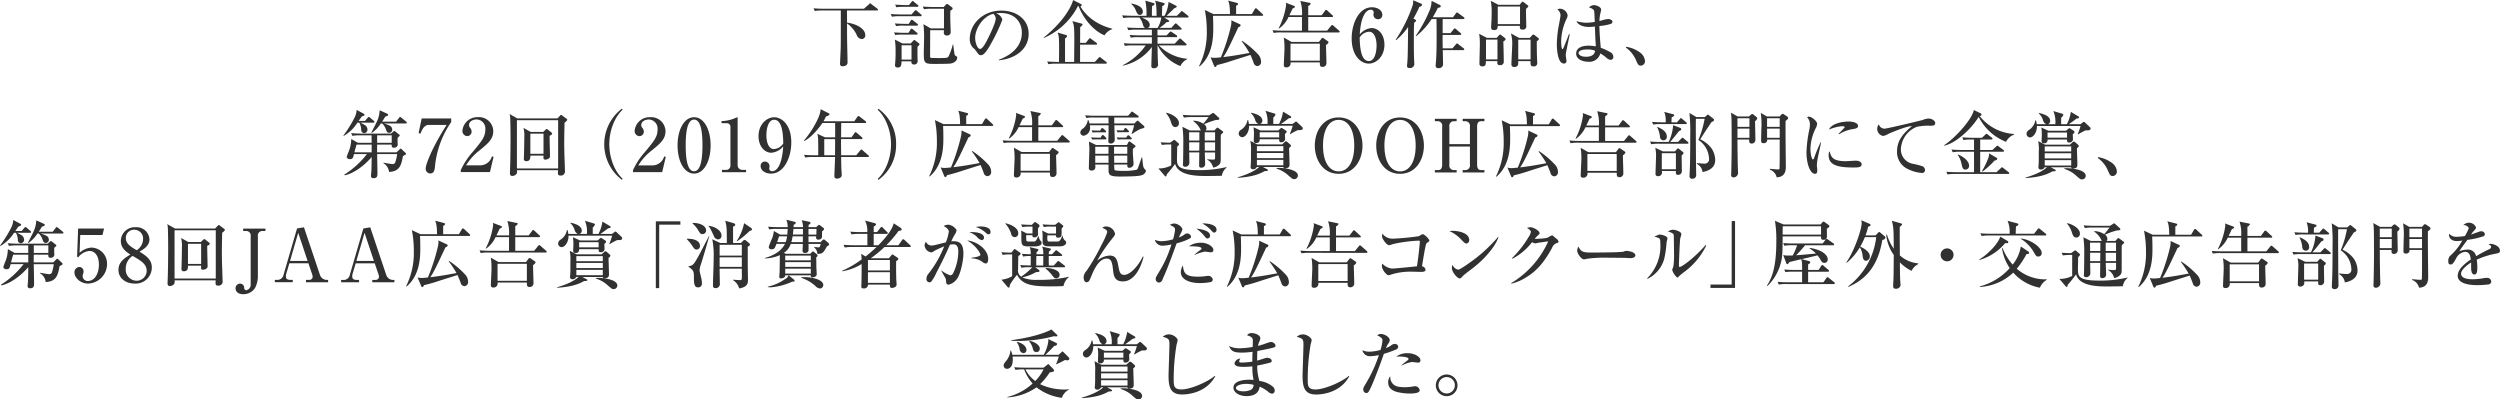 <svg xmlns="http://www.w3.org/2000/svg" width="680.685" height="108.75"><path d="M239.053 2.655a.43.43 0 00-.2-.3l-1.56-1.2a.381.381 0 00-.7.02l-1.361 1.2H224.35a26.711 26.711 0 01-2.84-.121l.319.741a11.27 11.27 0 012.161-.14h4.941c0 4.841 0 8.782-.023 10.1-.021.68-.182 3.961-.182 4.361a.619.619 0 00.74.72 1.7 1.7 0 00.92-.259.892.892 0 00.381-.8c0-.761-.079-4.081-.1-4.761-.019-1.341-.039-1.961-.038-5.842a7.946 7.946 0 012.6 3.062 1.627 1.627 0 001.36 1.2.976.976 0 001-1.079c0-1.6-2.059-2.982-4.96-3.4l-.019-3.3h8.142c.121-.002.301-.002.301-.202zm11.311 9.406a.472.472 0 00-.22-.32l-.9-.681a.6.6 0 00-.32-.16.52.52 0 00-.32.24l-.66.7h-2.219l-2.08-1.061a20.4 20.4 0 01.2 3.261c0 .74 0 1.841-.1 2.981 0 .08-.06.66-.06.7 0 .18 0 .66.78.66.86 0 .98-.6 1-1.68h2.7a.671.671 0 00.7.861.894.894 0 00.98-1.04c-.059-1.741-.059-2.481-.018-3.861a1.04 1.04 0 00.537-.6zm-2.182 4.16h-2.7v-3.9h2.7v3.9zm12.443-.556a.379.379 0 00-.22-.34 1 1 0 01-.44-.36c-.12-.22-.379-2.5-.439-2.861l-.1-.02a17.134 17.134 0 01-1.1 3.16c-.281.52-.441.56-2.621.559-.32 0-1.98 0-2.161-.04a.346.346 0 01-.3-.42c0-.261.022-6.382.022-7.122h3.759c-.02.18-.04.4-.041.54a.755.755 0 00.88.9.916.916 0 00.981-1.08c0-.42-.079-2.261-.079-2.361-.04-1.04-.04-2.34-.019-3.28.56-.38.62-.42.62-.66a.388.388 0 00-.22-.32l-.98-.741a.575.575 0 00-.3-.14.441.441 0 00-.32.18l-.58.64h-2.861c-.22 0-1.64 0-2.86-.121l.339.74a11.511 11.511 0 012.161-.139h3.279V7.74h-3.6l-2-1.161a29.67 29.67 0 01.179 3.821c0 .6-.081 3.5-.082 4.161 0 2.58.22 2.84 2.72 2.841.94 0 3.861 0 4.6-.1.562-.077 1.783-.557 1.783-1.637zM250.067 1.639a.4.4 0 00-.2-.3l-1.02-.84a.6.6 0 00-.36-.22c-.12 0-.14.04-.32.26l-.68.84h-.92c-.22 0-1.621-.02-2.841-.121l.32.721a12.247 12.247 0 012.16-.12h3.561a.245.245 0 00.3-.22zm.88 2.56a.43.43 0 00-.2-.3l-1.06-.9a.682.682 0 00-.38-.22.535.535 0 00-.32.24l-.8.919h-2.8c-.22 0-1.641-.021-2.861-.121l.34.74a9.884 9.884 0 012.16-.139h5.621a.246.246 0 00.3-.219zm-1 2.561a.4.4 0 00-.2-.3l-1.12-.88a.609.609 0 00-.36-.2.441.441 0 00-.32.28l-.521.84h-.92c-.22 0-1.64-.02-2.861-.12l.34.74a10.057 10.057 0 012.161-.14h3.5a.246.246 0 00.3-.22zm-.1 2.44a.394.394 0 00-.2-.3l-1.08-.9a.721.721 0 00-.36-.2.458.458 0 00-.3.24l-.541.9h-1.1c-.22 0-1.62-.021-2.84-.121l.319.72a12.2 12.2 0 012.161-.119h3.641a.245.245 0 00.298-.22zm22.088 7.209c4.541-.4 8.142-3.038 8.144-7.2 0-3.961-3.359-6.323-7.46-6.324-4.861 0-8.583 3.5-8.584 7.8a3.285 3.285 0 00.9 2.321 3.471 3.471 0 01.8.84c.62.881.84 1.181 1.28 1.181.56 0 1.24-.14 3.322-4.06a46.9 46.9 0 002.583-5.6 2.482 2.482 0 00-1.72-1.721 7.672 7.672 0 011.26-.1c3.961 0 5.76 2.583 5.76 5.363 0 4.9-4.824 6.8-6.284 7.36v.14zm-1.5-12.643a1.678 1.678 0 01.679 1.26c0 1.2-1.782 4.821-2.422 6.041-.421.78-1.2 2.26-1.841 2.259-.74 0-1.34-1.72-1.34-3 .003-2.581 2.205-5.941 4.926-6.56zm32.409 4.171v-.118c-5.281-1.342-7.761-4.444-8.68-6.084a.38.38 0 00.36-.36.277.277 0 00-.14-.24l-2.2-1.121c-.321 1.3-2.142 5.5-8.045 10.239l.08.08a18.806 18.806 0 009.285-8.7l.14.02c1.839 4.5 4.858 7.083 7.1 7.964a3.879 3.879 0 012.102-1.68zm-1.484 9.181a.315.315 0 00-.16-.26l-1.42-1.1a.611.611 0 00-.38-.221.517.517 0 00-.3.24l-1 1.08h-4.021v-4.7h4.321a.245.245 0 00.3-.22.394.394 0 00-.2-.3l-1.375-1.018a.673.673 0 00-.38-.22c-.1 0-.121.039-.3.259l-.82 1.02h-1.54c0-.62.021-3.621.021-4.3a1.959 1.959 0 00.66-.68.279.279 0 00-.22-.26l-2.58-.7c.42 1.02.54 1.32.539 4.961 0 .98-.042 5.661-.042 6.162h-2.481v-6.422a.984.984 0 00.56-.6.3.3 0 00-.2-.28l-2.4-.7a3.647 3.647 0 01.34 1.361c.1 1.18.1 1.88.058 6.641h-.38c-.221 0-1.621-.02-2.841-.121l.32.74a10.143 10.143 0 012.16-.139h13.463a.245.245 0 00.3-.222zm9.8-13.959c0-1.381-1.879-1.961-3.06-2.2l-.08.14a4.018 4.018 0 011.14 1.521c.42.98.62 1.44 1.18 1.441a.843.843 0 00.822-.902zm12.463 1.4a.6.6 0 00-.24-.34l-1.2-.961a.834.834 0 00-.42-.24.8.8 0 00-.32.28l-1.021 1h-2.8c.08-.08 1.341-1.24 2.182-2.12a.648.648 0 00.6-.38.41.41 0 00-.3-.3l-1.94-.981a9.5 9.5 0 01-1.082 3.781h-.72c0-.1.081-2.4.081-2.661a.911.911 0 00.68-.56c0-.2-.16-.24-.36-.3l-2.26-.6c.22.66.4 1.24.4 4.121h-1.26a26.489 26.489 0 01.06-2.7.817.817 0 00.661-.48.319.319 0 00-.28-.28l-2.241-.681a18.819 18.819 0 01.319 4.141h-3.8c-.22 0-1.64-.021-2.84-.121l.32.74a10.074 10.074 0 012.16-.139h2.241a6.1 6.1 0 01.979 1.98 1.177 1.177 0 00.54.841h-2.02c-.22 0-1.641 0-2.861-.121l.34.74a11.749 11.749 0 012.16-.139h4.244V9.64h-3.2c-.22 0-1.64-.021-2.86-.121l.339.74a10.023 10.023 0 012.161-.139h3.56v1.76h-4.821c-.22 0-1.64 0-2.841-.121l.32.74a11.579 11.579 0 012.161-.139h3.5a16.9 16.9 0 01-6.264 5.4l.02.12a13.356 13.356 0 007.924-5.079c-.02.721-.142 4.781-.142 5.082a.571.571 0 00.7.68 1.036 1.036 0 001.141-.84c0-.12-.02-.26-.02-.34-.04-.66-.08-1.1-.139-5.021h.04a11.769 11.769 0 006.18 5.623 4.1 4.1 0 011.9-1.9v-.08a12.264 12.264 0 01-7.741-3.643h7.242a.241.241 0 00.3-.2.513.513 0 00-.2-.32l-1.24-1.14a.8.8 0 00-.36-.221.58.58 0 00-.34.26l-1.1 1.14h-4.681v-1.762h5.061a.245.245 0 00.3-.22.435.435 0 00-.22-.32l-1.16-.781a1.311 1.311 0 00-.42-.24.837.837 0 00-.34.28l-.76.8h-2.461c-.02-.26-.019-1.38-.019-1.56h6.281c.14 0 .3-.02.3-.2a.44.44 0 00-.2-.32l-1.06-.981a.512.512 0 00-.36-.2.505.505 0 00-.32.24l-.86.98h-3.241a11.278 11.278 0 001.941-1.58c.18 0 .7.021.7-.26a.456.456 0 00-.26-.32l-1.08-.66h6.341a.243.243 0 00.298-.214zm-7.442.218a7.005 7.005 0 01-1 2.82h-2.656a.832.832 0 00.521-.8c0-.8-.58-1.42-2.24-2.021zm27.74-.672a.429.429 0 00-.2-.32l-1.42-1.32a.678.678 0 00-.36-.221.466.466 0 00-.32.28l-.761 1.3h-4.3V1.543a.705.705 0 00.54-.459.381.381 0 00-.32-.3l-2.4-.621c.26.621.479 1.181.519 3.661h-4.521l-2.34-1.1a28.593 28.593 0 01.538 5.681 20.293 20.293 0 01-2.1 9.582l.12.1c3.742-3.16 3.744-8.3 3.745-10.521 0-1.5-.04-2.541-.079-3.261h13.362c.138.004.301-.016.301-.196zm-.565 12.643a3.013 3.013 0 00-.959-2.1 23.512 23.512 0 00-4.22-3.542l-.1.12a29.97 29.97 0 012.119 3.181c-3.3.619-5.161.9-7.141 1.138.72-1.04 1.28-2.02 4.123-8.14a.773.773 0 00.62-.52.361.361 0 00-.26-.3l-2.28-1.061a4.99 4.99 0 01-.1 1.54 52.458 52.458 0 01-2.744 8.541c-.56.06-1.26.14-1.72.14a3.139 3.139 0 01-1.1-.161l.979 2.361a.44.44 0 00.32.3.552.552 0 00.4-.52 43.766 43.766 0 004.422-1.279c.68-.219 4-1.259 4.741-1.5.18.34.56 1.3.84 2.02a1.186 1.186 0 001 1.021 1.1 1.1 0 001.062-1.235zm21.4-8.135a.474.474 0 00-.2-.3l-1.48-1.3a.791.791 0 00-.36-.22c-.12 0-.14.04-.32.26l-1.06 1.3h-5.141V4.632h6.461a.241.241 0 00.3-.2.408.408 0 00-.2-.3l-1.32-1.221a.713.713 0 00-.38-.22.4.4 0 00-.3.26l-.9 1.2h-3.661v-2.52a1.245 1.245 0 00.68-.64c0-.16-.1-.18-.4-.24l-2.44-.5a10.118 10.118 0 01.459 3.9h-3.421c.46-.94.66-1.38.861-1.8.06-.04.36-.2.42-.24a.334.334 0 00.22-.24.34.34 0 00-.3-.3l-2.18-.821a2.507 2.507 0 01.08.62 19.123 19.123 0 01-2.043 6.341l.14.04a7.746 7.746 0 002.562-3.12h3.66v3.721h-5.181c-.22 0-1.62-.02-2.84-.121l.319.74a10.154 10.154 0 012.161-.139h15.5a.242.242 0 00.307-.213zm-3.021 2.88a.525.525 0 00-.24-.3l-1.08-.741a.962.962 0 00-.32-.16.462.462 0 00-.32.26l-.661.86h-7.481l-2.1-1.2a18.924 18.924 0 01.2 2.88c0 .74-.182 3.961-.182 4.661 0 .2 0 .6.74.6a1.1 1.1 0 001.081-1.36h7.981c0 .76 0 1.22.76 1.221a1.01 1.01 0 001.041-1.1c0-.78-.119-4.2-.119-4.881a1.436 1.436 0 00.703-.736zm-2.382 5.02h-7.982v-4.621h7.982v4.627zm10.872-7.134c.362-5.921 2.2-6.721 2.942-6.72a.738.738 0 01.86.66c0 .1-.08.58-.08.68a1.237 1.237 0 001.26 1.241 1.142 1.142 0 001.161-1.22c0-1.18-1.26-2.041-2.82-2.041-3.6 0-5.523 4.5-5.524 8.46 0 4.9 2.638 6.882 4.658 6.883 1.921 0 4.262-1.819 4.263-5.16 0-2.861-1.719-4.522-3.479-4.522a4.57 4.57 0 00-3.241 1.739zm-.021.82a3.26 3.26 0 012.581-1.559c1.321 0 2.02 1.721 2.02 3.761 0 1.741-.5 4.221-2.1 4.22-2.324-.002-2.442-4.341-2.502-6.422zm28.535-5.232a.393.393 0 00-.2-.3l-1.46-1.061a.767.767 0 00-.36-.22.567.567 0 00-.321.26l-.78 1.06h-5.521a26.7 26.7 0 001.4-2.58c.16-.02.8-.039.8-.479a.557.557 0 00-.32-.321l-2.2-1.1a7.03 7.03 0 01-.641 2.861 37.236 37.236 0 01-3.663 6.66l.12.1a20.1 20.1 0 004.2-4.66h1.321c.019.96.039 2.3.038 4.7 0 1.9 0 5.281-.242 7.661a1.738 1.738 0 00-.02.3.651.651 0 00.78.7 1.088 1.088 0 001.24-1.04c0-.62-.079-3.3-.079-3.861h5.542c.12 0 .3 0 .3-.22a.453.453 0 00-.2-.3l-1.4-1.081a.706.706 0 00-.36-.22.55.55 0 00-.32.26l-.921 1.08h-2.66c-.02-1.74-.04-1.92-.019-3.661h4.741a.259.259 0 00.32-.22.411.411 0 00-.2-.3l-1.2-1.041a.587.587 0 00-.38-.2.477.477 0 00-.3.24l-.841 1.04h-2.14c0-.7 0-3.42.021-3.841h5.621a.25.25 0 00.303-.216zm-11.542-3.648a.4.4 0 00-.34-.36l-2.1-.9a3.829 3.829 0 01-.08 1.26 39.593 39.593 0 01-4.684 9.521l.12.1a17.061 17.061 0 003.281-3.6c-.082 6.9-.082 8.3-.263 10.2a4.125 4.125 0 00-.04.42c0 .26.1.56.74.56a1.143 1.143 0 001.261-1.079c0-.06-.02-.281-.04-.641-.1-1.82-.1-4.06-.1-5.9 0-3.1.041-3.881.1-4.761a.834.834 0 00.52-.52.459.459 0 00-.28-.32l-.46-.22a30.312 30.312 0 001.622-3.22.79.79 0 00.743-.54zm20.786-.013l-2.08-1.081a15.4 15.4 0 01.239 2.82c0 .76 0 1.621-.061 2.741-.02.22-.08 1.34-.08 1.6 0 .44.039.8.82.8.9 0 .94-.54.98-1.14h6.041c-.06.46-.12 1 .64 1a.88.88 0 001.081-1.02c0-.56-.079-3.341-.079-3.961a6.229 6.229 0 01.04-.68 3.123 3.123 0 00.621-.64.355.355 0 00-.16-.28l-1.08-.84a.763.763 0 00-.34-.161.461.461 0 00-.3.22l-.521.62h-5.761zm5.881.482v4.781h-6.062V1.788zm-9.025 8.518l-2.1-1.1a17.515 17.515 0 01.179 3.18c0 .68-.1 4.081-.1 4.841a.712.712 0 00.8.841c.9 0 .92-.52.96-1.42h3.121a2.68 2.68 0 00-.02.4.594.594 0 00.72.68.9.9 0 001.04-.96c0-.94-.078-4.461-.118-5.481a1.2 1.2 0 00.64-.64.394.394 0 00-.219-.3l-.94-.74a1.051 1.051 0 00-.38-.221.67.67 0 00-.3.24l-.62.68h-2.661zm2.881.481v5.382h-3.12v-5.382h3.125zm5.9-.458l-2.24-1.241a9.946 9.946 0 01.339 3.461c0 .72-.2 4.141-.2 4.921a.683.683 0 00.82.761.967.967 0 001.02-.66c.02-.14.02-.76.02-.92h3.346c0 1.02-.02 1.42.82 1.42a.855.855 0 001-.98c0-.2-.1-2.4-.1-2.86-.019-2.461-.019-2.721-.019-3a1.33 1.33 0 00.6-.6.359.359 0 00-.2-.28l-.96-.761a.63.63 0 00-.34-.18.6.6 0 00-.4.24l-.62.68h-2.881zm3.121.481v5.362h-3.361v-5.361h3.361zm22.527 4.589a1.433 1.433 0 00-.84-1.2 15.05 15.05 0 00-2.58-1.181c-.12-1.26-.319-3.581-.378-5.941a13.563 13.563 0 003.061-.56.639.639 0 00.5-.6c0-.541-.86-.741-1.16-.741a8.692 8.692 0 00-1.7.36 4.467 4.467 0 01-.68.179 9.629 9.629 0 01.2-1.86c.04-.16.26-1.08.26-1.22 0-.8-1.42-1.241-1.9-1.241a1.8 1.8 0 00-1.4.66 2.335 2.335 0 011.32.72c.12.3.14.6.239 3.2a17.509 17.509 0 01-2.321.219 11.787 11.787 0 01-2.68-.421c.36.821 1.5 1.561 3.42 1.562a10.6 10.6 0 001.62-.12c.1 2.781.159 4.021.259 5.4a12.673 12.673 0 00-1.981-.18c-2.02 0-3.381.719-3.381 2.159 0 1.681 2.04 2.221 3.28 2.222a3.064 3.064 0 003.3-2.28 13.551 13.551 0 011.7 1.221 1.846 1.846 0 001.14.541.772.772 0 00.703-.894zm-4.961-1.582c-.18 1.42-1.561 1.64-2.461 1.639-1.58 0-2.04-.661-2.04-1.021 0-.7 1.161-.959 2.261-.959a5.414 5.414 0 012.241.343zm-6.9-4.484l-.22-.04c-.66 1.8-1.4 3.521-1.481 3.741-.14.3-.22.34-.3.34-.3 0-.34-1.761-.34-2.021a14.738 14.738 0 011.462-6.2 2.4 2.4 0 00.3-.98 2.166 2.166 0 00-2.14-1.8.989.989 0 00-.64.2 2.057 2.057 0 01.839 1.581c0 .3-.22 1.5-.461 2.74a30.558 30.558 0 00-.541 5.181c0 .96.138 5.221 1.918 5.222a.638.638 0 00.7-.76c0-.2-.18-1.221-.18-1.461 0-.22.02-.46.04-.66a745.89 745.89 0 011.045-5.079zm20.474 7.209a3.185 3.185 0 00-1.34-2.241 8.643 8.643 0 00-3.76-1.562l-.1.22a8.056 8.056 0 012.66 3.2c.619 1.42.739 1.72 1.439 1.721a1.2 1.2 0 001.102-1.334zm-337.349 25.33a.411.411 0 00-.16-.28l-.98-.921a.721.721 0 00-.3-.22.486.486 0 00-.26.2l-.86.82h-5.3c0-.76 0-1.44.02-2.1h3.961c-.02.32-.06.84.56.84a.971.971 0 001.08-.74c0-.06-.039-.64-.039-.7v-1.24c.06-.08.42-.4.48-.46a.274.274 0 00.1-.2.3.3 0 00-.16-.24l-1.02-.821a.593.593 0 00-.3-.14.455.455 0 00-.24.12l-.64.58h-8.022c-.94 0-1.9-.041-2.84-.121l.32.74a11.206 11.206 0 012.16-.139h3.081l.019 2.04h-3.721l-1.84-1.041a9.152 9.152 0 01-.881 3.841c-.12.34-.361 1.02-.361 1.06a.844.844 0 00.88.58c.781 0 .841-.32 1.121-1.38h3.521a24.1 24.1 0 01-6.163 5.6l.1.181c2.04-.36 5.061-2.279 7.343-4.979-.021 1.38-.021 3.061-.1 4.161-.02.1-.08.86-.08.88a.6.6 0 00.66.72c1.1 0 1.1-.64 1.1-1.5 0-.8-.079-4.341-.079-5.061h5.442a11.77 11.77 0 01-.461 2.1.769.769 0 01-.881.62c-.24 0-1.82-.281-2.4-.381v.14a3.147 3.147 0 011.54 2.381c3-.119 3.361-2.059 3.782-4.319.1-.06.64-.34.72-.4a.235.235 0 00.099-.217zm-3.88-2.982h-3.961v-2.041h3.961v2.041zm-5.462 2.579h-4.681c.161-.68.361-1.46.581-2.1h4.1v2.1zm9.585-8.059a.394.394 0 00-.2-.3l-1.26-1.041a.688.688 0 00-.38-.22.458.458 0 00-.3.26l-.8 1.02h-3.8c.32-.48.54-.82.86-1.38.6-.16.78-.28.781-.54a.28.28 0 00-.18-.22l-2.1-.961c-.02.14-.1.78-.12.92-.24 1.42-.441 1.8-2.162 5.14l.1.12a9.313 9.313 0 002.481-2.6h.38a5.108 5.108 0 01.84 1.2c.34.981.48 1.361 1.04 1.361a.841.841 0 00.84-.88 1.2 1.2 0 00-.6-1.04 7.33 7.33 0 00-1.74-.641h6.021a.241.241 0 00.3-.189zm-8.822-.223a.43.43 0 00-.2-.3l-.98-.841a.732.732 0 00-.36-.2.593.593 0 00-.32.24l-.72.84h-1.721c.541-.78.621-.9.861-1.22.08-.02.48-.18.58-.22a.226.226 0 00.14-.24.282.282 0 00-.14-.26l-2-1.061a4.788 4.788 0 01-.5 1.98 33.147 33.147 0 01-3.1 5l.1.1a10.713 10.713 0 003.722-3.6h.52a4.6 4.6 0 01.52 1.86.847.847 0 00.84.981.932.932 0 00.86-1 1.543 1.543 0 00-.6-1.121 9.4 9.4 0 00-1.36-.72h3.561c.138.006.298-.014.298-.214zm12.859-.936l-.842 4 .54.12c.2-.58.841-2.36 2.2-2.36h4.9c-3.982 6.2-5.7 10.76-5.705 11.84a1.281 1.281 0 001.18 1.381c1.2 0 1.281-1.08 1.381-2.26a25.6 25.6 0 014.385-11.741v-.98zm10.647 14.607h7.941l.982-4.14-.44-.161a3.319 3.319 0 01-3.242 2.46h-3.8a15.082 15.082 0 013.682-4.08c2.321-1.9 3.721-3.059 3.722-5.24a3.888 3.888 0 00-4.18-3.8 4.072 4.072 0 00-4.222 3.7 1.379 1.379 0 001.32 1.461 1.208 1.208 0 001.181-1.24 1.59 1.59 0 00-.32-.92 1.23 1.23 0 01-.38-.84c0-1.041 1.121-1.54 2.1-1.54a2.475 2.475 0 012.34 2.7c0 2.021-.881 3.081-3.443 6.16a19.785 19.785 0 00-3.242 4.94v.541zm29.006-14.234a.606.606 0 00-.28-.34l-1.1-.821a.672.672 0 00-.3-.18.461.461 0 00-.3.22l-.7.74h-10.923l-2.12-1.2a4.212 4.212 0 01.16.841c.08 1.1.118 5.4.1 6.761-.021 2.121-.022 5.161-.163 8.322-.02.44.02.94.64.94a1.519 1.519 0 001.2-.619 2.129 2.129 0 00.081-.941h11.182c-.08 1.04-.08 1.44.6 1.441a1.105 1.105 0 001.28-1.24c0-.7-.138-4.081-.158-4.861-.02-.9-.04-1.821-.039-2.861 0-1.88.061-4.061.082-5.441a1.888 1.888 0 00.759-.757zm-2.5 13.242h-11.222V32.723h11.222zm-1.617-9.443a.5.5 0 00-.22-.36l-.92-.74a.707.707 0 00-.38-.2.571.571 0 00-.3.2l-.62.6h-3.4l-1.98-1.1a8.551 8.551 0 01.219 2.72c0 1.02-.021 2.161-.082 4.681 0 .14-.04.86-.04 1.02a.6.6 0 00.68.641c1.1 0 1.1-.9 1.1-1.52h3.58c0 .1-.02.56-.02.68a.472.472 0 00.54.42c.06 0 1.241-.1 1.241-.92 0-.8-.119-4.721-.1-5.6a1.053 1.053 0 00.698-.518zm-2.362 5.461h-3.581v-5.482h3.58v5.481zm21.533 6.788c-2.1-1.921-3.619-5.582-3.618-9.4s1.523-7.481 3.624-9.4l-.2-.28a12.163 12.163 0 00-.006 19.364zm2.833-1.8h7.941l.982-4.14-.44-.16a3.318 3.318 0 01-3.242 2.459h-3.8a15.082 15.082 0 013.682-4.08c2.321-1.9 3.721-3.059 3.722-5.24a3.888 3.888 0 00-4.18-3.8 4.072 4.072 0 00-4.222 3.7 1.379 1.379 0 001.32 1.461 1.208 1.208 0 001.181-1.24 1.59 1.59 0 00-.32-.92 1.23 1.23 0 01-.38-.84c0-1.041 1.121-1.54 2.1-1.54a2.475 2.475 0 012.34 2.7c0 2.021-.881 3.081-3.443 6.161a19.767 19.767 0 00-3.242 4.94v.54zm16.633-14.953c-2.64 0-4.5 3.279-4.5 7.66 0 4.261 1.758 7.682 4.5 7.683 2.661 0 4.5-3.319 4.5-7.68 0-4.263-1.779-7.663-4.5-7.663zm0 .64c2.081 0 2.279 4.4 2.278 7.022 0 2.8-.242 7.042-2.282 7.041-2.081 0-2.279-4.382-2.279-7.042.001-2.761.223-7.022 2.283-7.021zm7.593 14.326h6.561v-.64h-.96a1.255 1.255 0 01-1.34-1.22v-12.9c0-.12-.02-.2-.12-.2-.04 0-.541.22-.621.26a9.848 9.848 0 01-3.641.779v.58h1.541a.958.958 0 01.879 1.021v10.422a1.138 1.138 0 01-1.141 1.26h-1.16v.641zm16.671-7.037c-.362 5.922-2.182 6.761-2.942 6.761a.734.734 0 01-.86-.66c0-.1.08-.581.08-.681a1.271 1.271 0 00-1.26-1.28 1.146 1.146 0 00-1.161 1.24c0 1.18 1.26 2.04 2.82 2.041 3.6 0 5.523-4.519 5.524-8.46 0-4.921-2.638-6.882-4.659-6.883-1.92 0-4.261 1.819-4.262 5.14 0 2.84 1.7 4.521 3.479 4.522a4.642 4.642 0 003.241-1.74zm.021-.8a3.275 3.275 0 01-2.581 1.54c-1.321 0-2.02-1.7-2.02-3.762 0-1.74.5-4.22 2.1-4.22 2.323.001 2.441 4.342 2.501 6.442zm15.737-1.655c0-.94.021-2.641.041-3.9h6.482a.242.242 0 00.3-.22.445.445 0 00-.2-.3l-1.52-1.181a.5.5 0 00-.38-.2.42.42 0 00-.3.24l-.821 1.18h-8.4a10.547 10.547 0 00.681-1.321 1.379 1.379 0 001-.579.436.436 0 00-.32-.3l-2.12-1.08a8.164 8.164 0 01-.721 2.54 26.494 26.494 0 01-3.842 6l.079.12c2.141-1.06 4.263-3.839 4.943-4.9h3.481v3.9h-2.765l-2.08-.961a7.16 7.16 0 01.219 1.82c.02.7.039 3.521.019 4.021h-1.02c-.22 0-1.62 0-2.841-.121l.32.74a11.571 11.571 0 012.161-.139h5.961c0 .74-.182 4.34-.182 5.161a.652.652 0 00.74.72 1.715 1.715 0 00.78-.2.879.879 0 00.481-.9c0-.24-.1-1.42-.1-1.68-.039-.98-.039-1.36-.059-3.1h7.262c.14 0 .3-.019.3-.2a.378.378 0 00-.2-.3l-1.5-1.32a.808.808 0 00-.38-.221c-.06 0-.1 0-.3.26l-1.081 1.3h-4.1c0-.48-.039-2.921-.038-3.481 0-.24 0-.5.02-.92h5.521a.242.242 0 00.3-.22.446.446 0 00-.2-.32l-1.3-1.121a.825.825 0 00-.38-.22.4.4 0 00-.3.26l-.8 1.14h-2.841zm-4.583 4.88v-4.4h2.96c0 .7-.021 3.78-.021 4.4h-2.938zm19.561-2.975a11.672 11.672 0 00-4.8-9.683l-.2.28c2.1 1.921 3.619 5.582 3.618 9.4s-1.523 7.481-3.624 9.4l.2.28a11.676 11.676 0 004.806-9.677zm26.449-5.212a.429.429 0 00-.2-.32l-1.42-1.321a.682.682 0 00-.36-.22.466.466 0 00-.32.28l-.761 1.3h-4.3v-2.286a.708.708 0 00.54-.46.38.38 0 00-.32-.3l-2.4-.621c.26.62.479 1.18.519 3.661h-4.521l-2.34-1.1a28.6 28.6 0 01.538 5.682 20.291 20.291 0 01-2.1 9.581l.12.1c3.742-3.159 3.744-8.3 3.745-10.521 0-1.5-.04-2.541-.079-3.261h13.362c.136.006.296-.014.297-.194zm-.565 12.642a3.015 3.015 0 00-.959-2.1 23.512 23.512 0 00-4.22-3.542l-.1.12a29.994 29.994 0 012.119 3.182c-3.3.619-5.161.9-7.141 1.138.72-1.04 1.28-2.02 4.123-8.141a.773.773 0 00.62-.52.361.361 0 00-.26-.3l-2.28-1.061a4.99 4.99 0 01-.1 1.54 52.427 52.427 0 01-2.744 8.541c-.56.06-1.26.14-1.72.14a3.093 3.093 0 01-1.1-.161l.979 2.361a.44.44 0 00.32.3.55.55 0 00.4-.519 44.3 44.3 0 004.422-1.279c.68-.22 4-1.259 4.741-1.5.18.34.56 1.3.84 2.021a1.186 1.186 0 001 1.02 1.1 1.1 0 001.06-1.24zm21.4-8.135a.474.474 0 00-.2-.3l-1.479-1.3a.8.8 0 00-.361-.22c-.12 0-.14.04-.32.26l-1.06 1.3h-5.141v-3.721h6.461a.241.241 0 00.3-.2.408.408 0 00-.2-.3l-1.32-1.221a.713.713 0 00-.38-.22.4.4 0 00-.3.26l-.9 1.2h-3.661v-2.522a1.245 1.245 0 00.68-.64c0-.16-.1-.18-.4-.24l-2.44-.5a10.125 10.125 0 01.459 3.9h-3.421c.46-.94.66-1.38.861-1.8.06-.04.36-.2.42-.24a.334.334 0 00.22-.24.34.34 0 00-.3-.3l-2.18-.821a2.507 2.507 0 01.08.62 19.117 19.117 0 01-2.043 6.341l.14.04a7.746 7.746 0 002.562-3.12h3.66v3.721h-5.181c-.22 0-1.62-.02-2.84-.121l.319.741a10.07 10.07 0 012.161-.14h15.5a.242.242 0 00.305-.217zm-3.021 2.88a.525.525 0 00-.24-.3l-1.08-.741a.962.962 0 00-.32-.16.462.462 0 00-.32.26l-.661.86h-7.481l-2.1-1.2a18.924 18.924 0 01.2 2.88c0 .741-.182 3.961-.182 4.661 0 .2 0 .6.74.6a1.1 1.1 0 001.081-1.36h7.981c0 .761 0 1.221.76 1.221a1.01 1.01 0 001.041-1.1c0-.78-.119-4.2-.119-4.881a1.436 1.436 0 00.701-.74zm-2.382 5.02h-7.982v-4.621h7.982v4.621zm21.065-4.614h-3.6v-1.92h3.6v1.92zm5.08 4.683a.4.4 0 00-.08-.26c-.68-.661-.68-.661-.939-3.461h-.12c-.08.2-.5 1.4-.741 2.08-.341 1-.381 1.12-.681 1.3a15.6 15.6 0 01-3.7.3c-.48 0-2.14 0-2.3-.261a8.37 8.37 0 01-.08-1.46h3.561c0 .5 0 .88.52.88a1.171 1.171 0 001.2-.94c0-.06-.2-2.62-.2-3.1a9.339 9.339 0 01.02-1.121c.06-.08.52-.4.6-.5a.321.321 0 00.1-.22.393.393 0 00-.18-.26l-1.18-.88a.57.57 0 00-.28-.16.421.421 0 00-.32.26l-.38.72h-8.4l-1.94-.941c.02.3.119 1.7.119 2.021 0 .74-.141 4.28-.141 5.081a.645.645 0 00.74.78.916.916 0 001.04-.88c0-.1-.04-.62-.04-.74h3.621v1.6c0 1.361.579 1.661 3.08 1.662 1.24 0 5.041 0 5.921-.358a1.565 1.565 0 001.181-1.142zm-10.181-2.243h-3.621v-1.961h3.6c.002.64.021 1.44.021 1.961zm5.1 0h-3.56c0-.24-.02-1.9-.02-1.96h3.581v1.96zm-5.12-2.443h-3.6v-1.92h3.6v1.92zm9.784-7.278a.373.373 0 00-.159-.34l-1.4-1.221a.708.708 0 00-.32-.2.338.338 0 00-.2.14l-.661.64h-5.461c0-.26-.02-1.38-.019-1.62h6.361a.242.242 0 00.3-.22.389.389 0 00-.18-.28l-1.26-.9a.8.8 0 00-.36-.22.641.641 0 00-.32.26l-.76.88h-8.842c-.961 0-1.9-.04-2.861-.121l.34.74a9.521 9.521 0 012.16-.139h3.861l.02 1.621h-5.181a4.859 4.859 0 00-.34-.96h-.12a3.744 3.744 0 01-1.2 2.26 1.508 1.508 0 00-.861 1.16.942.942 0 00.9.88 2.1 2.1 0 001.761-2.32c0-.2-.04-.42-.04-.54h5.082v1.74c0 .72-.061 1.861-.061 2.581a.571.571 0 00.6.66 1.044 1.044 0 001.141-.92c0-.64-.1-3.481-.1-4.061h5.4c-.08.28-.26 1-.32 1.18-.3.88-.341.98-.381 1.14l.08.08a15.488 15.488 0 012.421-1.419c.701-.16.981-.24.981-.48zm-4.2 1.219a.439.439 0 00-.2-.32l-.38-.42a.731.731 0 00-.38-.241.418.418 0 00-.3.26l-.28.42c-.78 0-1.38-.02-1.88-.06l.339.6a6.716 6.716 0 01.9-.06h1.92c.101.002.261.002.261-.177zm.76 1.921a.5.5 0 00-.2-.3l-.4-.4a.635.635 0 00-.36-.22.4.4 0 00-.28.22l-.28.42h-1c-.24 0-.94 0-1.6-.061l.32.6c.42-.039.78-.039.92-.059h2.661a.194.194 0 00.219-.199zm-6.981-1.923a.42.42 0 00-.2-.3l-.5-.44a.708.708 0 00-.36-.221.44.44 0 00-.3.26l-.28.44h-.741c-.14 0-.86-.02-1.6-.06l.32.6a6.93 6.93 0 01.92-.06h2.441a.242.242 0 00.3-.215zm.079 1.92a.446.446 0 00-.18-.3l-.46-.48a.739.739 0 00-.36-.2.537.537 0 00-.3.24l-.28.48h-1c-.14 0-.86-.021-1.6-.061l.34.6a5.906 5.906 0 01.9-.059h2.66a.23.23 0 00.28-.219zm25.286 3.769c0 .5-.041 2.981-.041 3.541a.5.5 0 00.54.6.972.972 0 001.1-.9c0-.24-.1-2.741-.1-3.241h2.8v1.38c0 .38 0 .58-.58.58a14.125 14.125 0 01-1.58-.121v.1a3.415 3.415 0 011.639 2.181 2.854 2.854 0 001.641-.819c.42-.44.42-.64.421-2.441v-4.761c0-.4.021-.74.041-.94.12-.12.18-.18.32-.3a.844.844 0 00.32-.42.242.242 0 00-.12-.18l-1.18-.88a.533.533 0 00-.28-.14.443.443 0 00-.26.159l-.58.62h-2.414a.638.638 0 00.26-.58 1.4 1.4 0 00-.639-1.121 21.05 21.05 0 013.161-1.139c.7-.04 1-.08 1-.34a.431.431 0 00-.18-.32l-1.16-1.061a.661.661 0 00-.34-.22.765.765 0 00-.36.18l-.76.48h-4.341c-.941 0-1.9-.041-2.841-.121l.32.74a11.566 11.566 0 012.16-.139h4.561c-.98 1.28-1.1 1.42-1.44 1.8a5 5 0 00-2.741-.821v.12a5.722 5.722 0 011.7 1.8c.06.1.32.64.38.74h-3.021l-2-1a29.9 29.9 0 01.239 4.361c0 .861-.022 3.861-.062 5.1 0 .121-.04.7-.04.841a.529.529 0 00.56.58 1.13 1.13 0 001.2-.96c0-.42-.039-2.48-.059-2.941h2.761zm.021-2.76c-.021 1.42-.021 1.56-.021 2.28h-2.761v-2.28h2.781zm1.46-.48v-2.26h2.82v2.26h-2.821zm-4.241 0c0-.36-.019-1.941-.019-2.261h2.8v2.261h-2.781zm4.26 2.762c0-.34-.019-1.921-.019-2.281h2.821v2.281h-2.8zm-9.141-1.684v5.7a7.171 7.171 0 01-3.5.819l1.72 2a.393.393 0 00.26.18c.24 0 .28-.32.28-.54.68-.78 1.341-1.56 2.3-2.88.86 3.3 6.181 3.3 8.621 3.3.62 0 2.621-.019 4.1-.058a3.575 3.575 0 011.281-2.24v-.14a31.394 31.394 0 01-7.662.837c-5.661 0-5.841-1.1-5.84-3.182 0-.46.061-2.721.061-3.241a1.093 1.093 0 00.52-.62.454.454 0 00-.22-.32l-.8-.7a.51.51 0 00-.28-.161.606.606 0 00-.32.16l-.86.6c-.26 0-2.04-.06-2.541-.121l.34.741a11.641 11.641 0 012.161-.14h.38zm-1.438-8.562a6.523 6.523 0 011.26 2.141c.34 1.08.539 1.681 1.34 1.681a1.009 1.009 0 00.94-1.1c0-1.52-2.359-2.641-3.48-2.8zm25.366 14.691c-1.7 1.58-4.841 2.5-5.822 2.8l.02.14c4.361-.278 6.142-1.178 7.282-1.818.521-.02.921-.02.921-.28a.282.282 0 00-.2-.22l-1.16-.62h5.561a.321.321 0 00.36.34c1.32 0 1.32-.58 1.321-1.16 0-.7-.119-3.761-.119-4.4a.98.98 0 00.52-.54.825.825 0 00-.22-.38l-.76-.66a.634.634 0 00-.42-.2.608.608 0 00-.36.24l-.66.6h-6.782l-1.88-.961a11 11 0 01.179 2.9c0 1.9.02 2.62-.041 3.381 0 .12-.06.72-.06.78a.6.6 0 00.64.68 1.039 1.039 0 001.04-.62h.64zm6.6-2.418h-7.2v-1.4h7.2v1.4zm-7.2 1.938v-1.46h7.2v1.461zm7.2-3.818h-7.2v-1.38h7.2v1.381zm-1.882 4.74a8.3 8.3 0 013.34 1.942c.96.82 1.08.92 1.52.92a.991.991 0 00.981-.98c0-1.62-3.7-2.081-5.2-2.082a4.351 4.351 0 00-.641.06v.14zm-4.318-10.384l-1.94-.9a11.93 11.93 0 01.139 1.94c0 .24-.06 1.46-.061 1.74a.537.537 0 00.6.621.847.847 0 001-1.02h5.321c0 .54.04.82.52.82a.984.984 0 001.1-.8c0-.22-.059-1.26-.039-1.5a.788.788 0 00.46-.56.391.391 0 00-.18-.3l-.92-.6a.591.591 0 00-.32-.14.8.8 0 00-.38.26l-.5.44zm5.061.482v1.4h-5.3v-1.4h5.3zm-1.6-2.261v-1.74a1.694 1.694 0 00.6-.82c0-.22-.2-.26-.46-.34l-2.26-.681a7.729 7.729 0 01.539 3.581h-2.04a.9.9 0 00.641-.86c0-1.44-1.96-1.941-3.02-2.2l-.08.14a4 4 0 011.179 1.96 1.6 1.6 0 00.86.961h-2.6c-.06-.36-.1-.62-.2-1.06h-.18a3.97 3.97 0 01-1.7 2.6 1.3 1.3 0 00-.7 1.06.984.984 0 00.92 1c1.06 0 1.981-1.619 1.9-3.12h11.882a14.561 14.561 0 01-.761 2.2l.1.1a14.507 14.507 0 012.1-1.119c.54.04 1.3.08 1.3-.48a.567.567 0 00-.14-.34l-1.379-1.3a.481.481 0 00-.32-.18.55.55 0 00-.321.18l-.62.46h-3.16c.66-.42 1.9-1.36 2.12-1.54.441-.04.681-.1.681-.34a.478.478 0 00-.26-.3l-1.98-1.181a10.275 10.275 0 01-1.082 3.361h-1.56zm17.8-1.774c-4.321 0-6.5 3.838-6.5 7.659 0 3.861 2.2 7.682 6.5 7.684 4.261 0 6.483-3.819 6.484-7.68-.008-3.78-2.145-7.662-6.488-7.663zm0 .66c2.58 0 4.24 2.622 4.238 7 0 4.321-1.622 7.021-4.243 7.02-2.58 0-4.26-2.6-4.258-7.023.002-4.314 1.618-6.998 4.259-6.997zm16.724-.655c-4.321 0-6.5 3.839-6.5 7.66 0 3.86 2.2 7.682 6.5 7.683 4.261 0 6.482-3.818 6.484-7.679-.008-3.781-2.147-7.663-6.488-7.664zm0 .66c2.58 0 4.24 2.622 4.238 7 0 4.321-1.622 7.021-4.243 7.02-2.581 0-4.26-2.6-4.259-7.023-.002-4.319 1.619-6.998 4.26-6.997zm19.012 6.608h-5.6v-4.781a1.23 1.23 0 011.121-1.46h.86v-.66h-5.921v.66h.94a1.205 1.205 0 011.04 1.46V44.85c0 .721-.22 1.461-1.04 1.46h-.941v.64h5.921v-.64h-.861a1.246 1.246 0 01-1.119-1.461v-4.961h5.6v4.961a1.252 1.252 0 01-1.141 1.46h-.84v.64h5.921v-.641h-.94c-.9 0-1.04-.84-1.04-1.46V34.465c0-.72.2-1.46 1.04-1.46h.941v-.661h-5.921v.66h.84a1.251 1.251 0 011.14 1.461v4.781zm24.537-5.113a.431.431 0 00-.2-.321l-1.42-1.32a.69.69 0 00-.36-.221.466.466 0 00-.32.28l-.761 1.3h-4.3v-2.28a.708.708 0 00.54-.46.38.38 0 00-.32-.3l-2.4-.621c.26.62.48 1.18.519 3.661h-4.521l-2.34-1.1a28.526 28.526 0 01.538 5.681 20.293 20.293 0 01-2.1 9.582l.12.1c3.741-3.16 3.743-8.3 3.744-10.521 0-1.5-.039-2.541-.079-3.261h13.363c.133.001.293-.016.293-.199zm-.564 12.642a3.019 3.019 0 00-.96-2.1 23.512 23.512 0 00-4.22-3.542l-.1.12a30.036 30.036 0 012.12 3.182c-3.3.619-5.162.9-7.142 1.137.72-1.04 1.281-2.02 4.123-8.14a.775.775 0 00.621-.52.361.361 0 00-.26-.3l-2.281-1.061a4.99 4.99 0 01-.1 1.54 52.5 52.5 0 01-2.743 8.541c-.561.06-1.261.14-1.721.14a3.116 3.116 0 01-1.1-.161l.979 2.361a.44.44 0 00.32.3.552.552 0 00.4-.52 44.11 44.11 0 004.421-1.278c.68-.22 4-1.259 4.742-1.5.179.34.559 1.3.839 2.02a1.186 1.186 0 001 1.021 1.1 1.1 0 001.058-1.24zm21.4-8.135a.474.474 0 00-.2-.3l-1.48-1.3a.791.791 0 00-.36-.22c-.12 0-.14.04-.32.26l-1.061 1.3h-5.141v-3.72h6.461a.242.242 0 00.3-.2.408.408 0 00-.2-.3l-1.32-1.221a.713.713 0 00-.38-.22.4.4 0 00-.3.26l-.9 1.2h-3.661v-2.523a1.245 1.245 0 00.68-.64c0-.16-.1-.18-.4-.24l-2.44-.5a10.079 10.079 0 01.459 3.9h-3.421c.461-.94.661-1.38.861-1.8.06-.04.36-.2.42-.24a.334.334 0 00.22-.24.34.34 0 00-.3-.3l-2.18-.821a2.507 2.507 0 01.08.62 19.066 19.066 0 01-2.043 6.341l.14.04a7.746 7.746 0 002.562-3.12h3.661v3.721h-5.181c-.22 0-1.62-.02-2.84-.121l.32.74a10.143 10.143 0 012.16-.139h15.5a.243.243 0 00.301-.217zm-3.022 2.88a.525.525 0 00-.24-.3l-1.08-.741a.962.962 0 00-.32-.16.462.462 0 00-.32.26l-.661.86h-7.481l-2.1-1.2a18.79 18.79 0 01.2 2.88c0 .74-.181 3.961-.182 4.661 0 .2 0 .6.74.6a1.1 1.1 0 001.081-1.36h7.982c0 .76 0 1.221.759 1.221a1.009 1.009 0 001.041-1.1c0-.78-.119-4.2-.118-4.881a1.437 1.437 0 00.696-.744zm-2.382 5.02h-7.982v-4.621h7.981v4.621zm12.594-5.317l-2.1-1a9.326 9.326 0 01.219 2c0 .7-.141 4.2-.142 5a.6.6 0 00.62.74 1.013 1.013 0 001.141-.98 2.48 2.48 0 00-.04-.42h3.821c-.041.62-.061 1.041.6 1.041a.981.981 0 001.021-1c0-.6-.059-3.641-.059-4.321a.992.992 0 00.521-.64c0-.1-.02-.14-.28-.34l-.9-.721a.652.652 0 00-.34-.2 1.1 1.1 0 00-.34.28l-.481.56h-3.26zm3.52.481v4.381h-3.841v-4.381h3.841zm-1.2-8.4c0-.46.02-1 .06-1.38.62-.32.68-.36.68-.52a.365.365 0 00-.36-.32l-2.36-.621a6.613 6.613 0 01.4 2.841h-.88c-.22 0-1.62-.02-2.84-.121l.32.738a10.07 10.07 0 012.161-.14h6.681c.14 0 .3-.02.3-.2a.41.41 0 00-.2-.321l-1.04-.88a.573.573 0 00-.34-.22c-.1 0-.1 0-.321.26l-.78.88h-1.48zm-.382 5.341c.86-.94 2.121-2.58 2.421-2.96.5-.18.621-.32.621-.52a.408.408 0 00-.3-.36l-1.92-.721a12.1 12.1 0 01-1.222 4.561h-2.221c-.22 0-1.64 0-2.84-.121l.32.741a11.627 11.627 0 012.16-.14h7.682c.14 0 .3-.02.3-.2a.367.367 0 00-.2-.32l-1.08-.9a.722.722 0 00-.36-.22.817.817 0 00-.32.26l-.881.9h-2.158zm7.144-6.779l-1.88-1.121a50.559 50.559 0 01.218 6.3c0 6.261-.063 7.441-.1 8.8-.02.561-.081 1.441-.081 2a.678.678 0 00.76.82.986.986 0 001.041-1.12c0-.58-.059-3.48-.059-4.141 0-1.74-.077-9.882-.017-11.062h2.376a26.8 26.8 0 01-1.7 5.761 6.367 6.367 0 012.9 5.082 1.175 1.175 0 01-1.321 1.359c-.46 0-.6-.02-1.96-.14l-.08.16a3.02 3.02 0 011.6 2.281c.76-.16 3.441-.679 3.442-3.26a5.953 5.953 0 00-.979-3.161 8.148 8.148 0 00-3.1-2.5c.24-.38 1.441-2.26 1.721-2.68 1.081-1.6 1.2-1.78 1.281-1.94.68-.38.76-.42.76-.64a.48.48 0 00-.2-.36l-1.139-.9a1.325 1.325 0 00-.32-.22 1.049 1.049 0 00-.321.24l-.52.44h-2.32zm-10.664 2.757a7.237 7.237 0 01.76 2.561.976.976 0 00.94 1.02.905.905 0 00.92-1.039c0-1.081-.839-1.9-2.56-2.622zm25.062 3.369c-.06.56.04 1.08.56 1.08a.985.985 0 001.121-.979c0-.741-.079-4.321-.1-5.122a1.15 1.15 0 00.6-.74.545.545 0 00-.26-.42l-.7-.56a.48.48 0 00-.78 0l-.5.46h-3.081l-1.84-1.041c.059.4.1.82.139 1.32.06 1.06.058 6.262.058 7.922 0 .54-.042 4.8-.1 6.8 0 .12-.04.76-.04.9a.606.606 0 00.58.681 1.252 1.252 0 001.3-1.44c0-.22-.06-1.28-.06-1.52-.039-1.721-.1-5.642-.1-7.342h3.2zm-3.2-.481v-2.5h3.26v2.5h-3.26zm0-2.981v-2.34h3.26v2.34h-3.26zm8.022-2.818l-1.68-.981a20.907 20.907 0 01.159 4.4c0 .481-.061 2.741-.061 3.261a.539.539 0 00.64.58.879.879 0 001.02-.979h3.4v3.42c0 .541 0 4.3-.062 4.521-.04.16-.16.2-.4.2-.1 0-.74-.04-2.22-.18v.22a2.917 2.917 0 011.86 2.1c2.5-.06 2.5-2.18 2.5-2.98 0-.16-.078-6.6-.077-7.862-.02-2.861 0-3.841 0-4.5.64-.52.7-.58.7-.8a.46.46 0 00-.26-.4l-.8-.54a.811.811 0 00-.44-.2.452.452 0 00-.36.22l-.44.5h-3.481zm3.481.481v2.341h-3.443v-2.341h3.441zm0 2.821v2.5h-3.441v-2.5h3.441zm21.332-.733c0-.92-1.639-1.2-2.52-1.2-1.92 0-4.721.6-5.4 2.2a11.677 11.677 0 013.5-.919c.16 0 .8 0 .8.281a22.529 22.529 0 01-1.721 1.8l.14.12a9.86 9.86 0 013.941-1.439c1-.165 1.26-.425 1.26-.845zm.977 10.462c0-.32-.259-1-1.68-1-.38 0-2.24.139-2.66.139-3.7 0-4.021-1.282-4.36-2.7a1.514 1.514 0 00-.281 1.04c0 2.52 1.94 3.381 6.761 3.383 1.12-.004 2.22-.003 2.22-.864zm-11.04-5.985h-.14a40.832 40.832 0 00-1.762 4.261.544.544 0 01-.3.4c-.36 0-.7-1.581-.7-2.861a13.233 13.233 0 011.543-5.842 2.852 2.852 0 00.28-1c0-.74-1.5-1.961-2.22-1.961a.943.943 0 00-.52.16 2.8 2.8 0 01.78 1.92 9.258 9.258 0 01-.141 1.341 34.559 34.559 0 00-.8 6.221c0 3.5 1.119 5.921 2.3 5.922.56 0 .64-.4.64-1.02 0-.2-.119-1.141-.119-1.361a16.968 16.968 0 01.4-2.62c.098-.502.659-3.002.759-3.562zm31.068-5.271c0-.62-.92-1.22-1.86-1.22a5.18 5.18 0 00-1.56.4c-.44.14-9.69 2.357-10.35 2.357a1.624 1.624 0 01-1.58-1.18 1.964 1.964 0 001.12 3.161 3.348 3.348 0 001.4-.52c1.78-.8 5.43-2.239 6.49-2.138-2.2 1.839-4.05 3.779-4.05 6.86a5.08 5.08 0 003.08 4.882 9.969 9.969 0 003.52.981.8.8 0 001.02-.78 1.191 1.191 0 00-.68-1.02 21.93 21.93 0 00-2.74-.7 3.957 3.957 0 01-3.16-3.822 6.84 6.84 0 014.35-6.22 14.586 14.586 0 013.58-.3c.82-.003 1.42-.002 1.42-.743zm21.43 3.188v-.2a12.887 12.887 0 01-9.32-4.884c.38-.08.5-.2.5-.4a.494.494 0 00-.36-.4l-1.74-.841c-.32 2.24-4.78 7.42-8.08 9.579l.06.141a10.669 10.669 0 003-1.36 22.3 22.3 0 006.36-6.479 14.061 14.061 0 007.44 6.784 3.893 3.893 0 012.14-1.942zm-4.5 6.56a.5.5 0 00-.26-.3l-2-1.181a3.754 3.754 0 01-.28 1.46 22.315 22.315 0 01-1.68 3.4l.14.1a20.133 20.133 0 003.3-3 .834.834 0 00.78-.481zm3.24 3.922a.43.43 0 00-.2-.3l-1.42-1.1a.6.6 0 00-.38-.22.776.776 0 00-.32.26l-1.16 1.08h-4.44v-5.561h6.18a.242.242 0 00.3-.22.411.411 0 00-.2-.3l-1.24-.921a.7.7 0 00-.34-.22.728.728 0 00-.36.26l-1.02.92h-3.32v-2.841h3.06a.254.254 0 00.3-.22.376.376 0 00-.2-.3l-1.08-.84a.826.826 0 00-.36-.22 1 1 0 00-.34.259l-.9.84h-2.52c-.22 0-1.62-.021-2.84-.121l.32.74a10.006 10.006 0 012.16-.139h.72v2.84h-3.28c-.22 0-1.62 0-2.84-.121l.32.741a10.052 10.052 0 012.16-.14h3.64v5.562h-4.7c-.22 0-1.62 0-2.84-.121l.32.74a11.749 11.749 0 012.16-.139h14.36a.241.241 0 00.3-.2zm-10.94-2.044c0-.28-.08-1.761-3-3.062l-.1.12a6.246 6.246 0 011.02 2.361c.26 1.16.36 1.641 1.12 1.641a1 1 0 00.96-1.057zm21.19.427c-1.7 1.58-4.84 2.5-5.82 2.8l.02.14c4.36-.279 6.14-1.179 7.28-1.818.52-.02.92-.02.92-.28a.282.282 0 00-.2-.22l-1.16-.621h5.57a.321.321 0 00.36.34c1.32 0 1.32-.58 1.32-1.16 0-.7-.12-3.761-.12-4.4a.98.98 0 00.52-.54.825.825 0 00-.22-.38l-.76-.66a.637.637 0 00-.42-.2.608.608 0 00-.36.24l-.66.6h-6.78l-1.88-.961a10.742 10.742 0 01.17 2.9c0 1.9.02 2.621-.04 3.381 0 .12-.06.72-.06.78a.6.6 0 00.64.68 1.037 1.037 0 001.04-.619h.64zm6.61-2.419h-7.21v-1.405h7.21v1.4zm-7.21 1.938v-1.46h7.21v1.46zm7.21-3.818h-7.21l.01-1.381h7.2v1.38zm-1.89 4.74a8.3 8.3 0 013.34 1.942c.96.82 1.08.92 1.52.921a1 1 0 00.99-.98c0-1.621-3.7-2.082-5.21-2.082a4.238 4.238 0 00-.64.059v.14zm-4.31-10.383l-1.94-.9a11.846 11.846 0 01.14 1.94c0 .24-.06 1.461-.06 1.741a.537.537 0 00.6.62.846.846 0 001-1.02h5.32c0 .54.04.82.52.82a.983.983 0 001.1-.8c0-.22-.06-1.26-.04-1.5a.788.788 0 00.46-.56.391.391 0 00-.18-.3l-.92-.6a.6.6 0 00-.32-.141.8.8 0 00-.38.26l-.5.44h-4.8zm5.06.482v1.4h-5.3v-1.4zm-1.6-2.261v-1.743a1.694 1.694 0 00.6-.82c0-.22-.2-.26-.46-.34l-2.26-.681a7.717 7.717 0 01.54 3.581h-2.04a.9.9 0 00.64-.86c0-1.44-1.96-1.941-3.02-2.2l-.08.14a4 4 0 011.18 1.961 1.6 1.6 0 00.86.96h-2.6c-.06-.36-.1-.62-.2-1.06h-.18a3.969 3.969 0 01-1.7 2.6 1.3 1.3 0 00-.7 1.06.986.986 0 00.92 1c1.06 0 1.98-1.62 1.9-3.12h11.88a14.531 14.531 0 01-.76 2.2l.1.1a14.423 14.423 0 012.1-1.12c.54.04 1.3.08 1.3-.48a.567.567 0 00-.14-.34l-1.38-1.3a.479.479 0 00-.32-.181.547.547 0 00-.32.18l-.62.46h-3.16c.66-.42 1.9-1.359 2.12-1.539.44-.04.68-.1.68-.34a.478.478 0 00-.26-.3l-1.98-1.181a10.27 10.27 0 01-1.08 3.36h-1.56zm15.17 12.767a3.188 3.188 0 00-1.34-2.241 8.641 8.641 0 00-3.76-1.561l-.1.22a8.058 8.058 0 012.66 3.2c.62 1.421.74 1.721 1.44 1.721a1.194 1.194 0 001.1-1.341zM17.04 71.845a.411.411 0 00-.16-.28l-.98-.92a.721.721 0 00-.3-.22.486.486 0 00-.26.2l-.86.82h-5.3c0-.76 0-1.44.02-2.1h3.961c-.02.32-.06.84.56.84a.974.974 0 001.081-.74c0-.06-.04-.64-.04-.7v-1.24c.06-.08.42-.4.48-.46a.275.275 0 00.1-.2.3.3 0 00-.16-.24l-1.02-.821a.593.593 0 00-.3-.14.455.455 0 00-.24.12l-.641.58H4.959c-.94 0-1.9-.04-2.84-.121l.32.741a11.256 11.256 0 012.16-.14H7.68l.019 2.041H3.978l-1.84-1.041a9.146 9.146 0 01-.881 3.84c-.12.34-.36 1.02-.36 1.06a.843.843 0 00.88.581c.78 0 .84-.32 1.12-1.38h3.521a24.1 24.1 0 01-6.163 5.6l.1.18c2.04-.359 5.062-2.279 7.343-4.978-.02 1.38-.021 3.06-.1 4.161-.02.1-.081.86-.081.88a.6.6 0 00.66.72c1.1 0 1.1-.64 1.1-1.5 0-.8-.079-4.341-.078-5.061h5.441a11.681 11.681 0 01-.461 2.1.768.768 0 01-.88.62c-.24 0-1.821-.281-2.4-.381v.14a3.147 3.147 0 011.54 2.381c3-.119 3.361-2.059 3.782-4.32.1-.06.64-.34.72-.4a.233.233 0 00.099-.222zm-3.88-2.981H9.2v-2.045h3.961v2.041zm-5.462 2.578H3.017c.161-.68.361-1.46.581-2.1h4.1v2.1zm9.585-8.058a.394.394 0 00-.2-.3l-1.26-1.041a.688.688 0 00-.38-.22.458.458 0 00-.3.26l-.8 1.02h-3.8c.32-.48.54-.82.86-1.38.6-.16.781-.28.781-.54a.28.28 0 00-.18-.22l-2.1-.961c-.02.14-.1.78-.121.92-.24 1.42-.44 1.8-2.162 5.14l.1.12a9.346 9.346 0 002.481-2.6h.381a5.1 5.1 0 01.839 1.2c.34.98.48 1.361 1.04 1.361a.842.842 0 00.841-.88 1.208 1.208 0 00-.6-1.041 7.385 7.385 0 00-1.74-.64h6.021a.241.241 0 00.299-.198zm-8.822-.223a.43.43 0 00-.2-.3l-.98-.841a.732.732 0 00-.36-.2.593.593 0 00-.32.24l-.72.84H4.16c.541-.78.621-.9.861-1.22.08-.02.48-.179.58-.219a.226.226 0 00.14-.24.284.284 0 00-.14-.261l-2-1.06a4.808 4.808 0 01-.5 1.98 33.24 33.24 0 01-3.1 5l.1.1a10.715 10.715 0 003.722-3.6h.52a4.6 4.6 0 01.52 1.86.847.847 0 00.84.981.932.932 0 00.86-1 1.541 1.541 0 00-.6-1.121 9.4 9.4 0 00-1.36-.72h3.561c.137.001.297-.019.297-.219zm19.45.826l.42-1.76H21.27l-.283 7.621.28.26a4.36 4.36 0 013.061-1.779c1.561 0 2.6 1.4 2.6 3.722 0 2.54-1.2 4.46-3.042 4.46a1.36 1.36 0 01-1.28-1.881 1.6 1.6 0 00.14-.68 1.166 1.166 0 00-1.12-1.261 1.429 1.429 0 00-1.36 1.48c0 1.42 1.6 3.041 3.719 3.042a5.358 5.358 0 005.163-5.36 4.362 4.362 0 00-4.239-4.442 5.33 5.33 0 00-3.241 1.419l.181-4.841zm7.587 5.324c-1.6.96-3.241 2.019-3.242 4.16 0 2.36 2.039 3.741 4.42 3.742a4.4 4.4 0 004.662-4.4c0-2.141-1.579-3.2-3.359-4.3 1.22-.7 2.721-1.6 2.721-3.4a3.52 3.52 0 00-3.8-3.242 3.784 3.784 0 00-4 3.719c-.002 1.98 1.458 2.98 2.598 3.721zm.6.36c2.32 1.341 3.84 2.222 3.839 4.1a2.715 2.715 0 01-2.8 2.66 3 3 0 01-2.9-3.242 4.131 4.131 0 011.861-3.518zm1.121-1.54c-1.72-1-2.96-1.821-2.96-3.3a2.222 2.222 0 012.3-2.28 2.4 2.4 0 012.4 2.581 3.694 3.694 0 01-1.74 2.999zm24.03-5.533a.606.606 0 00-.28-.34l-1.1-.821a.672.672 0 00-.3-.18.461.461 0 00-.3.22l-.7.74H47.646l-2.12-1.2a4.2 4.2 0 01.16.841c.08 1.1.118 5.4.1 6.761-.021 2.121-.022 5.161-.163 8.322-.02.44.02.94.64.94a1.52 1.52 0 001.2-.62 2.1 2.1 0 00.081-.94h11.182c-.08 1.04-.08 1.44.6 1.44a1.1 1.1 0 001.28-1.239c0-.7-.138-4.081-.158-4.862-.02-.9-.039-1.82-.039-2.86 0-1.881.061-4.061.082-5.441a1.888 1.888 0 00.758-.761zm-2.5 13.242H47.527V62.697H58.75zm-1.624-9.443a.5.5 0 00-.22-.36l-.92-.74a.716.716 0 00-.38-.2.571.571 0 00-.3.2l-.62.6h-3.4l-1.98-1.1a8.564 8.564 0 01.219 2.721c0 1.02-.021 2.161-.081 4.681 0 .14-.041.86-.041 1.02a.6.6 0 00.68.641c1.1 0 1.1-.9 1.1-1.52h3.581c0 .1-.021.56-.021.68a.472.472 0 00.54.42c.06 0 1.241-.1 1.241-.92 0-.8-.119-4.721-.1-5.6a1.053 1.053 0 00.702-.523zm-2.362 5.461h-3.581v-5.482h3.581zm17.51-9.617h-6.061v.66h.66a1.231 1.231 0 011.38 1.46v13a1.542 1.542 0 01-1.14 1.66.6.6 0 01-.62-.6 1.132 1.132 0 00-1.08-1.2 1.256 1.256 0 00-1.281 1.26c0 .66.42 1.621 2.12 1.621a3.746 3.746 0 003.181-1.679 6.741 6.741 0 00.781-3.2V64.361a1.238 1.238 0 011.381-1.46h.68v-.66zm11.7 9.446l1.019 3a2.411 2.411 0 01.14.7.888.888 0 01-.86.82h-.96v.64h6.022v-.64h-.46a1.973 1.973 0 01-1.74-1.3l-4.377-13.024-1.88.319-3.685 12.642a1.714 1.714 0 01-1.481 1.359h-.886v.64h4.881v-.64h-.58c-1.061 0-1.28-.4-1.28-.96a2.4 2.4 0 01.1-.72l.841-2.841zm-5-.642l2.223-7.661 2.558 7.663zm23.057.648l1.019 3a2.411 2.411 0 01.14.7.888.888 0 01-.86.82h-.961v.64h6.021v-.634h-.464a1.968 1.968 0 01-1.74-1.3l-4.377-13.025-1.881.32-3.685 12.641a1.713 1.713 0 01-1.48 1.36h-.88v.64h4.881v-.641h-.578c-1.06 0-1.28-.4-1.28-.96a2.432 2.432 0 01.1-.72l.841-2.841zm-5-.642l2.223-7.661 2.558 7.663zm30.989-7.011a.429.429 0 00-.2-.32l-1.42-1.321a.682.682 0 00-.36-.22.466.466 0 00-.32.28l-.761 1.3h-4.3v-2.28a.708.708 0 00.54-.46.38.38 0 00-.32-.3l-2.4-.621c.26.62.48 1.18.519 3.661h-4.521l-2.34-1.1a28.455 28.455 0 01.538 5.682 20.292 20.292 0 01-2.1 9.581l.12.1c3.741-3.159 3.743-8.3 3.744-10.521 0-1.5-.039-2.541-.079-3.261h13.363c.134 0 .294-.021.294-.2zm-.564 12.642a3.019 3.019 0 00-.96-2.1 23.512 23.512 0 00-4.22-3.542l-.1.12a30.14 30.14 0 012.12 3.182c-3.3.619-5.162.9-7.142 1.138.72-1.04 1.281-2.02 4.123-8.141a.773.773 0 00.621-.52.361.361 0 00-.26-.3l-2.28-1.061a5.032 5.032 0 01-.1 1.54 52.4 52.4 0 01-2.743 8.541c-.56.06-1.261.14-1.721.14a3.093 3.093 0 01-1.1-.161l.98 2.361a.44.44 0 00.32.3.55.55 0 00.4-.52 44.11 44.11 0 004.421-1.278c.68-.22 4-1.259 4.742-1.5.18.34.559 1.3.839 2.021a1.186 1.186 0 001 1.02 1.1 1.1 0 001.057-1.24zm21.4-8.135a.474.474 0 00-.2-.3l-1.48-1.3a.791.791 0 00-.36-.22c-.12 0-.14.04-.32.26l-1.061 1.3h-5.141v-3.721h6.461a.241.241 0 00.3-.2.408.408 0 00-.2-.3l-1.32-1.221a.713.713 0 00-.38-.22.4.4 0 00-.3.26l-.9 1.2h-3.661v-2.521a1.245 1.245 0 00.68-.64c0-.16-.1-.18-.4-.24l-2.44-.5a10.082 10.082 0 01.459 3.9h-3.421c.461-.94.661-1.38.861-1.8.06-.04.36-.2.42-.24a.334.334 0 00.22-.24.34.34 0 00-.3-.3l-2.18-.821a2.507 2.507 0 01.08.62 19.066 19.066 0 01-2.043 6.341l.14.04a7.746 7.746 0 002.562-3.12h3.661v3.721h-5.182c-.22 0-1.62-.02-2.84-.121l.32.741a10.052 10.052 0 012.16-.14h15.5a.242.242 0 00.303-.218zm-3.022 2.88a.525.525 0 00-.24-.3l-1.08-.741a.962.962 0 00-.32-.16.462.462 0 00-.32.26l-.66.86h-7.482l-2.1-1.2a18.79 18.79 0 01.2 2.88c0 .741-.181 3.961-.182 4.661 0 .2 0 .6.74.6a1.1 1.1 0 001.081-1.36h7.982c0 .761 0 1.221.76 1.221a1.009 1.009 0 001.04-1.1c0-.78-.119-4.2-.118-4.881a1.437 1.437 0 00.697-.74zm-2.382 5.02h-7.982v-4.621h7.981v4.621zm14.073-1.035c-1.7 1.579-4.842 2.5-5.822 2.8l.02.14c4.361-.278 6.141-1.178 7.282-1.818.52-.019.92-.019.92-.279a.285.285 0 00-.2-.221l-1.16-.62h5.561a.321.321 0 00.36.34c1.32 0 1.321-.58 1.321-1.16 0-.7-.119-3.761-.119-4.4a.986.986 0 00.521-.54.825.825 0 00-.22-.38l-.76-.66a.643.643 0 00-.42-.2.608.608 0 00-.36.24l-.661.6h-6.781l-1.881-.965a11.1 11.1 0 01.179 2.9c0 1.9.019 2.621-.041 3.381 0 .12-.061.72-.061.78a.6.6 0 00.64.68 1.041 1.041 0 001.041-.62h.64zm6.6-2.419h-7.2v-1.4h7.2v1.4zm-7.2 1.938v-1.46h7.2v1.461zm7.2-3.818h-7.2v-1.381h7.2v1.38zm-1.882 4.74a8.3 8.3 0 013.34 1.942c.96.82 1.08.92 1.52.92a.99.99 0 00.98-.979c0-1.621-3.7-2.082-5.2-2.083a4.349 4.349 0 00-.64.06v.14zm-4.317-10.383l-1.94-.9a11.7 11.7 0 01.139 1.94c0 .24-.06 1.461-.06 1.741a.537.537 0 00.6.62.846.846 0 001-1.02h5.321c0 .54.04.82.52.82a.985.985 0 001.1-.8c0-.22-.06-1.26-.04-1.5a.792.792 0 00.461-.56.391.391 0 00-.18-.3l-.92-.6a.591.591 0 00-.32-.14.805.805 0 00-.381.26l-.5.44h-4.8zm5.061.481v1.4h-5.3v-1.4h5.3zm-1.6-2.261v-1.74a1.694 1.694 0 00.6-.82c0-.22-.2-.26-.46-.34l-2.26-.681a7.7 7.7 0 01.539 3.581h-2.04a.9.9 0 00.64-.86c0-1.44-1.96-1.941-3.02-2.2l-.08.14a4 4 0 011.18 1.961 1.6 1.6 0 00.86.96h-2.6c-.06-.36-.1-.62-.2-1.06h-.18a3.97 3.97 0 01-1.7 2.6 1.3 1.3 0 00-.7 1.06.983.983 0 00.919 1c1.061 0 1.981-1.619 1.9-3.12h11.882a14.528 14.528 0 01-.76 2.2l.1.1a14.47 14.47 0 012.1-1.119c.54.04 1.3.08 1.3-.48a.567.567 0 00-.14-.34l-1.38-1.3a.481.481 0 00-.32-.18.547.547 0 00-.32.18l-.62.46h-3.161c.66-.42 1.9-1.36 2.121-1.54.44-.039.68-.1.68-.339a.48.48 0 00-.26-.3l-1.98-1.18a10.285 10.285 0 01-1.081 3.36h-1.561zm23.861-2.512v-.921h-6.681l-.006 18.2h.92l.006-17.283zm18.95 5.427a.656.656 0 00-.28-.44l-.78-.661a.734.734 0 00-.4-.18.59.59 0 00-.38.2l-.64.64h-2.121v-4.461c.48-.2.6-.3.6-.5a.63.63 0 00-.46-.44l-2.26-.661c.419 1.781.419 2.2.418 6.062h-1.8l-2.16-1.021a22.647 22.647 0 01.379 5.1c0 2.041-.182 5.321-.183 7.382 0 .52.12.82.62.82a1.135 1.135 0 001.241-1.36c0-.56-.059-3.3-.059-3.94h6.041c0 .321.02 1.881.02 2.221 0 .88-.1.9-.621.9-.04 0-1.64-.1-1.76-.1l-.02.12a3.682 3.682 0 011.659 2.241c2.4-.379 2.4-1.519 2.4-2.379 0-.58-.059-3.341-.059-3.981v-4.981c.525-.341.605-.381.605-.581zm-2.221 2.98h-6.042v-2.941h6.041v2.941zm0 3.08h-6.042v-2.6h6.041v2.6zm2.763-10.241a.5.5 0 00-.319-.42l-1.82-1.241a13.634 13.634 0 01-2 4.84l.1.08a23.245 23.245 0 003.421-2.819c.337-.06.617-.12.617-.44zm-8.3 1.7c0-1.381-1.779-2.441-3.5-2.642v.14c.36.4.42.46 1.4 2.561a1.337 1.337 0 001.18 1 .943.943 0 00.917-1.064zm-4.18-1.362c0-1.4-1.94-2.121-3.68-2.061v.16a7.706 7.706 0 011.579 1.92c.4.681.56.961 1.1.961a.974.974 0 00.998-.982zm-1.662 4.261c0-.981-.72-2.041-3.56-2.022l-.06.1a10.744 10.744 0 011.48 1.781c.519.8.7 1.06 1.2 1.06a.94.94 0 00.937-.923zm2.541-2.8h-.08c-.42.8-2.442 4.74-2.942 5.62-1.3 2.32-1.481 2.44-2.661 2.66v.12c1.46 1.1 1.48 1.12 1.48 3.381 0 2.08.579 2.241 1.139 2.241a1 1 0 001.041-1.14 6.249 6.249 0 00-.18-1.4c-.06-.3-.459-1.76-.459-2.1a6.2 6.2 0 01.42-1.8 267.413 267.413 0 002.239-7.586zm20.8 4.887l-.5-.26a4.773 4.773 0 001.861-2.44h3.281c0 1.041-.081 1.7-.081 1.861a.6.6 0 00.72.6.881.881 0 00.92-.58c.02-.18.021-1.26 0-1.88h3.321c-.241.84-.281.94-.561.94-.08 0-1.18-.1-1.22-.1v.14a2.154 2.154 0 01.86 1.74c1.48 0 1.68-.379 2.641-2.1a.632.632 0 00.56-.52.524.524 0 00-.26-.42l-.8-.681a.467.467 0 00-.78.02l-.48.5h-3.281c0-.22-.019-1.32-.019-1.581h2.1a3.334 3.334 0 00-.02.38.542.542 0 00.64.521 1.008 1.008 0 00.96-.6c.02-.12.021-1.06.021-1.141a5.283 5.283 0 01.04-.58.876.876 0 00.52-.58.372.372 0 00-.22-.32l-.86-.66a.8.8 0 00-.32-.16.735.735 0 00-.28.2l-.48.44h-2.081c0-.14.021-.52.021-.66a.751.751 0 00.54-.46.368.368 0 00-.36-.34l-2.06-.441a5.494 5.494 0 01.359 1.9h-2.56c0-.3 0-.38.02-.66a.825.825 0 00.58-.52c0-.1-.04-.2-.34-.281l-2.24-.56a4.959 4.959 0 01.359 2.02h-2.48c-.22 0-1.641-.02-2.861-.121l.34.741a9.928 9.928 0 012.16-.14h2.841c-.02.34-.02.8-.1 1.541h-1.961l-1.7-.981a7.644 7.644 0 01-.481 2.02 21.112 21.112 0 00-.921 2.361.687.687 0 00.82.6c.761 0 .881-.36 1.281-1.46h2.321c-.781 1.62-2.6 3.06-5.483 3.839l.06.12a10.781 10.781 0 004.041-.9c-.02.68-.041 3.981-.081 4.721 0 .16-.081.98-.081 1.16a.422.422 0 00.46.461 1.9 1.9 0 00.861-.26.6.6 0 00.28-.58h.94a2.014 2.014 0 01-1.06 1.08 13.037 13.037 0 01-4.582 2l-.02.12a5.084 5.084 0 00.82.06 16.911 16.911 0 005.9-1.578.738.738 0 00.26.04.287.287 0 00.32-.24.433.433 0 00-.2-.34l-1.4-1.141h6v.18a.383.383 0 00.42.38c.14 0 1.2-.1 1.2-.86 0-.3-.1-1.8-.1-2.14 0-1.08-.019-1.72-.039-2.461a.632.632 0 00.36-.48.369.369 0 00-.179-.34l-.76-.62a.7.7 0 00-.3-.18.624.624 0 00-.3.22l-.46.44zm6.187-5.241v-1.54h2.181c0 .24-.021 1.32-.041 1.54h-2.14zm-4.662 2.059a10.555 10.555 0 00.341-1.58h2.8c0 .34-.02 1.2-.02 1.58h-3.121zm.421-2.06c.08-.68.12-1.16.16-1.54h2.581v1.54h-2.741zm4.878 8.8h-6.961v-1.3h6.962v1.3zm0-3.08v1.3H213.8v-1.3zm-6.963 4.9v-1.339h6.962v1.34zm-2.2-8.563c.161-.46.2-.56.521-1.58h2.18a7.313 7.313 0 01-.38 1.58h-2.321zm6.519 9.724a10.328 10.328 0 013.9 2.222 1.942 1.942 0 001.3.681.959.959 0 00.84-.94c0-1.621-3.54-2.162-4.92-2.162a6.76 6.76 0 00-1.12.079v.12zm20.542-8.395c-1 .96-2.141 1.92-2.981 2.58l-1.22-.721a10.544 10.544 0 01.139 1.52 26.327 26.327 0 01-5.342 3.1l.06.12a14.357 14.357 0 005.282-1.958v.7c0 1 0 2.821-.042 4.081 0 .2-.04 1.12-.04 1.32a.467.467 0 00.58.52 1.023 1.023 0 001.24-1.019h5.962c0 .541 0 .9.559.9.2 0 1.261-.12 1.261-.94 0-.2-.08-1.14-.08-1.36a114.924 114.924 0 01-.038-4.981c.54-.4.6-.46.6-.62a.5.5 0 00-.26-.36l-1.02-.681a.606.606 0 00-.36-.16.375.375 0 00-.26.2l-.68.82h-4.921a31.187 31.187 0 003.722-3.059h6.861c.14 0 .3-.02.3-.2a.387.387 0 00-.2-.32l-1.5-1.4a.87.87 0 00-.38-.2.35.35 0 00-.3.24l-1 1.4h-3.3a31.237 31.237 0 003.362-3.9c.2-.02.84-.08.84-.42a.533.533 0 00-.28-.42l-1.9-1.241c-.36 1.76-2.342 4.14-4.183 5.98h-1.26v-3.1h3.544a.242.242 0 00.3-.22.42.42 0 00-.2-.3l-1.16-1.16a.741.741 0 00-.36-.221.442.442 0 00-.3.26l-.9 1.16h-.92c0-.22 0-1.32.021-1.56a.762.762 0 00.62-.54.381.381 0 00-.32-.32l-2.66-.721a6.514 6.514 0 01.6 3.14h-1.78c-.941 0-1.9-.041-2.841-.121l.32.74a11.566 11.566 0 012.16-.139h2.161v3.1h-3.641c-.94 0-1.9-.041-2.841-.121l.32.74a11.662 11.662 0 012.161-.139zm3.64 3.542v2.841h-5.981v-2.781l.081-.06zm0 3.321v2.9h-5.982v-2.9zm27.4-10.974c0-1.44-2.28-1.481-2.7-1.481a6.08 6.08 0 00-1.38.16 3.756 3.756 0 01.82.26 8.893 8.893 0 011.48.881c.86.74.96.84 1.24.84a.571.571 0 00.534-.658zm-1.78 1.56c0-1.22-2.12-1.621-4.041-1.482a5.169 5.169 0 012.18 1.341 2.286 2.286 0 001.22.821.655.655 0 00.635-.678zm1.138 5.822c0-2.7-3.179-4.822-5.72-5.063 2.6 1.541 3.6 3.582 3.6 3.9 0 .44-1.581.739-2.421.8v.18a5.328 5.328 0 012.86.881 1.876 1.876 0 001.02.521c.495.003.655-.617.655-1.217zm-6.741-1.323c0-2.28-.539-3.521-2.66-3.521a5.547 5.547 0 00-.64.039 12.671 12.671 0 011.041-2 2.432 2.432 0 00.381-1 .515.515 0 00-.22-.4 2.954 2.954 0 00-2.08-1.141 2.587 2.587 0 00-1.2.36c.24.14 1.4.76 1.4 1.5a11.936 11.936 0 01-.821 2.96c-.34.08-1.941.479-2.3.559a7.247 7.247 0 01-1.68.3 1.724 1.724 0 01-1.42-1.021 1.66 1.66 0 00-.381.98 2.126 2.126 0 001.74 1.9 1.539 1.539 0 00.881-.38c.34-.24 1.8-.859 2.721-1.279a28.98 28.98 0 01-4.244 7.42 2.125 2.125 0 00-.58 1.4.859.859 0 00.8 1 .7.7 0 00.481-.2 10.015 10.015 0 001.341-2.24c2.182-4.3 2.422-4.76 3.763-7.821a4.609 4.609 0 01.94-.1c1.34 0 1.34 1.42 1.34 2.081a13.773 13.773 0 01-1.4 5.78.926.926 0 01-.781.58 6.89 6.89 0 01-2.36-1.3l-.08.08c.08.16.7 1.261 1.06 1.881a1.6 1.6 0 01.2.62c.079.96.119 1.26.759 1.261a3.936 3.936 0 002.1-1.38c1.107-1.255 1.892-5.276 1.893-6.916zm18.748 3.567a16.7 16.7 0 01-3.041 2.56 2.012 2.012 0 01-.82-2.041c0-.98.041-2.541.041-3.5a3.922 3.922 0 01.4-.36.46.46 0 00.24-.36.342.342 0 00-.14-.26l-1.22-.861a.525.525 0 00-.28-.14.23.23 0 00-.18.12l-.681.86c-1.3-.02-1.78-.04-2.72-.121l.32.741a11.627 11.627 0 012.16-.14h.44v5.942a7.265 7.265 0 01-2.921.939l1.72 2.041a.5.5 0 00.28.12c.2 0 .2-.1.32-.8a21.386 21.386 0 011.922-2.68c1.439 2.6 3.719 3.142 8.961 3.144 2.28 0 3.08-.059 3.7-.079a3.989 3.989 0 011.461-2.44v-.1a34.97 34.97 0 01-8.5.837 9.662 9.662 0 01-4.22-.661 13.146 13.146 0 003.821-1.459c.4.02.9.02.9-.3a.376.376 0 00-.1-.22l-1.04-.781h7.8a.245.245 0 00.3-.22.322.322 0 00-.2-.28l-1.28-1a1 1 0 00-.38-.2.417.417 0 00-.32.24l-.88.98h-1.361c-.02-.48-.019-.78-.019-2.58h3.341c.14 0 .3-.02.3-.2a.429.429 0 00-.2-.32l-1.04-.841a.8.8 0 00-.38-.22.627.627 0 00-.34.28l-.78.82h-.9c0-.3.02-.4.041-.68a4.975 4.975 0 01.42-.44.313.313 0 00.12-.24.217.217 0 00-.2-.221l-2.18-.5a4.612 4.612 0 01.3 2.08h-1.84c0-.08.02-.461.02-.561a1.825 1.825 0 00.52-.64.3.3 0 00-.24-.24l-2.14-.5a4.651 4.651 0 01.259 1.94c-.94-.02-1.5-.04-2.38-.121l.32.741a10.478 10.478 0 012.08-.14c0 .38-.021 2.161 0 2.581-.08 0-1.58-.021-2.86-.121l.32.74a10.006 10.006 0 012.16-.139h.8zm1.081-.48c0-1.36 0-1.68.04-2.58h1.881c0 .22-.021 1.721-.021 2.581h-1.9zm2.52.821a10.514 10.514 0 011.64 1.641c.78.981.82 1.041 1.26 1.041a.945.945 0 00.94-.98c0-1.38-2.62-1.9-3.84-1.822v.12zm-5.078-9.543l-1.56-.781a13.365 13.365 0 01.059 1.6c0 2.2 0 2.7 1.88 2.7h1.86c.6 0 1.781-.179 1.781-.94a.918.918 0 00-.38-.68 3.908 3.908 0 01-.46-1.16h-.1c-.46 1.06-.64 1.46-1.16 1.46h-1.341c-.68 0-.74-.2-.74-.56 0-.06-.039-1.04-.039-1.16h1.72a.459.459 0 00.52.58.924.924 0 00.981-1.16v-1.32a1.208 1.208 0 00.44-.72.325.325 0 00-.1-.22l-.9-.64a.614.614 0 00-.24-.14.452.452 0 00-.22.16l-.66.639c-.18 0-1.56-.02-2.9-.121l.32.721a12.125 12.125 0 012.161-.12h.615v1.86h-1.54zm5.8.021l-1.64-.82a8.624 8.624 0 01.119 1.8c0 .54 0 1.52.02 1.58.16.921 1.04.921 1.78.921h2.841c1.54 0 1.78-.759 1.78-.979a.746.746 0 00-.42-.681 2.685 2.685 0 01-.579-1.26h-.1c-.421 1.62-.961 1.62-1.461 1.62h-1.82c-.681 0-.841 0-.72-1.7h2.34a.5.5 0 00.58.641c.941 0 .941-.62.941-1.26 0-.881 0-.981.02-1.281.421-.42.421-.42.421-.58a.312.312 0 00-.14-.26l-.84-.68a.476.476 0 00-.26-.16.487.487 0 00-.22.14l-.741.58h-.58c-.94 0-1.9-.04-2.84-.121l.319.741a9.718 9.718 0 012.161-.14h1.18v1.9h-2.141zm-11.661-2.7a7.615 7.615 0 011.579 2.741 1.015 1.015 0 00.96.941.964.964 0 00.98-1.04c0-1.761-2.659-2.582-3.5-2.742zm37.438 8.954c-1.381 2.84-3.542 5-5.1 5-1.1 0-1.28-.92-1.519-2.16-.34-1.8-.579-3.1-2.44-3.1a6.016 6.016 0 00-3.4 1.4 46.768 46.768 0 013.923-5.78c.86-1.08.96-1.18.96-1.58a2.5 2.5 0 00-2.419-1.961 1.293 1.293 0 00-1.021.36c.9.44 1.32.64 1.32 1.2a18.881 18.881 0 01-1.481 3.3 55.531 55.531 0 01-4.143 7.22 2.8 2.8 0 00-.8 1.72c0 .52.159 1.38.78 1.381s.78-.36 1.26-1.52c.681-1.66 2.022-4.921 4.263-4.92 1.34 0 1.5 1.361 1.7 3.061.16 1.5.359 3.161 2.68 3.162 2.66 0 4.622-2.739 5.643-6.72zm20.069-7.315c0-1.54-2.961-1.761-3.9-1.682a8.779 8.779 0 012.18 1.6c.8.861.82.881 1.1.881a.709.709 0 00.611-.801zm-1.761 1.62c0-1.461-2.84-1.8-3.741-1.9a10.725 10.725 0 012 1.781c.66.841.72.9 1.06.9a.726.726 0 00.676-.783zm.9 3.881c0-.84-1.5-1.941-3.4-1.942a5.7 5.7 0 00-3.261.96c1.921.04 3.421.061 3.421.641 0 .16-.04.18-.42.46a14.72 14.72 0 00-1.461 1.179l.06.081a10.326 10.326 0 012.821-.9c.06 0 1.3.181 1.56.181a.6.6 0 00.674-.662zm-.163 8.1a1.234 1.234 0 00-1.24-1.021 3.957 3.957 0 00-.7.08 14.7 14.7 0 01-2.081.139c-3.18 0-3.92-.741-4.1-3.042a3.236 3.236 0 00-.58 1.84c0 2 2.479 2.942 5.04 2.943a14.088 14.088 0 003.2-.3.751.751 0 00.455-.639zm-5.918-11.725a1.077 1.077 0 00-1.08-.84.98.98 0 00-.64.239 5.37 5.37 0 01-1.6.84c.1-.24.24-.54.42-.92a5.567 5.567 0 00.541-1.22c0-.74-1.28-1.641-2.22-1.641a2.076 2.076 0 00-1.181.38c1.16.56 1.4.68 1.4 1.38a15.442 15.442 0 01-.541 2.541 13.093 13.093 0 01-3.121.519 5.223 5.223 0 01-1.84-.381 2.132 2.132 0 002.14 1.6 13.441 13.441 0 002.381-.339 31.675 31.675 0 01-3.3 7.36c-.881 1.46-.981 1.62-.981 2a.964.964 0 00.88 1.021 1.149 1.149 0 00.98-.88c1.361-2.98 2.382-5.82 3.844-9.821a14.433 14.433 0 003.621-1.339.55.55 0 00.291-.499zm27.206-.291a.429.429 0 00-.2-.32l-1.42-1.321a.682.682 0 00-.36-.22.466.466 0 00-.32.28l-.761 1.3h-4.3v-2.28a.708.708 0 00.54-.46.38.38 0 00-.32-.3l-2.4-.621c.26.62.48 1.18.519 3.661h-4.521l-2.34-1.1a28.536 28.536 0 01.538 5.682 20.289 20.289 0 01-2.1 9.581l.12.1c3.741-3.159 3.743-8.3 3.744-10.521 0-1.5-.039-2.54-.079-3.261h13.363c.131 0 .291-.02.291-.2zm-.573 12.642a3.015 3.015 0 00-.96-2.1 23.429 23.429 0 00-4.22-3.542l-.1.119a30.14 30.14 0 012.12 3.182c-3.3.619-5.162.9-7.142 1.138.72-1.04 1.281-2.02 4.123-8.141a.773.773 0 00.621-.52.361.361 0 00-.26-.3l-2.28-1.061a5.038 5.038 0 01-.1 1.541 52.465 52.465 0 01-2.743 8.541c-.56.059-1.261.139-1.721.139a3.119 3.119 0 01-1.1-.16l.98 2.361a.437.437 0 00.32.3.552.552 0 00.4-.52 44.079 44.079 0 004.421-1.279c.68-.22 4-1.259 4.742-1.5.18.34.559 1.3.839 2.021a1.186 1.186 0 001 1.02 1.1 1.1 0 001.06-1.239zm21.4-8.134a.476.476 0 00-.2-.3l-1.48-1.3a.791.791 0 00-.36-.22c-.12 0-.14.039-.32.259l-1.061 1.3h-5.141v-3.721h6.461a.241.241 0 00.3-.2.408.408 0 00-.2-.3l-1.32-1.221a.713.713 0 00-.38-.22.4.4 0 00-.3.26l-.9 1.2h-3.661v-2.521a1.245 1.245 0 00.68-.64c0-.16-.1-.18-.4-.24l-2.44-.5a10.085 10.085 0 01.459 3.9h-3.421c.461-.94.661-1.38.861-1.8.06-.04.36-.2.42-.24a.334.334 0 00.22-.24.34.34 0 00-.3-.3l-2.18-.821a2.507 2.507 0 01.08.62 19.066 19.066 0 01-2.037 6.344l.14.04a7.746 7.746 0 002.562-3.12h3.661v3.721h-5.183c-.22 0-1.62-.021-2.84-.121l.32.74a10.052 10.052 0 012.16-.14l15.5.006a.242.242 0 00.3-.226zm-3.022 2.879a.525.525 0 00-.24-.3l-1.08-.74a.965.965 0 00-.32-.161.462.462 0 00-.32.26l-.66.86h-7.482l-2.1-1.2a18.8 18.8 0 01.2 2.881c0 .74-.181 3.96-.182 4.661 0 .2 0 .6.74.6A1.1 1.1 0 00358.94 77h7.982c0 .76 0 1.22.76 1.22a1.009 1.009 0 001.04-1.1c0-.78-.119-4.2-.118-4.881a1.437 1.437 0 00.703-.74zm-2.378 5.02h-7.982v-4.621h7.981v4.62zm22.25-11.095a4.275 4.275 0 00-1.78-1.7 6.944 6.944 0 00-1.06.58 64.848 64.848 0 01-7.2.678 3.4 3.4 0 01-2.76-1.381 4 4 0 00-.06.56 1.575 1.575 0 00.32 1.08c.08.14.859 1.521 1.679 1.521a9.669 9.669 0 001-.32 39.328 39.328 0 016.941-.918c.2 0 .341.041.34.261s-.321 3.76-.8 6.721c-1.72.179-6 .618-6.842.618a4.363 4.363 0 01-2.58-1.341 1.589 1.589 0 00-.12.64c0 1.02 1.28 2.521 1.82 2.521a8.414 8.414 0 001.1-.32 18.059 18.059 0 015.021-.658c.38 0 2.161.06 2.561.06.68 0 1.38 0 1.38-.6a1.194 1.194 0 00-.96-.941c.682-4.14.762-4.6 1.043-5.741a.992.992 0 01.5-.74.709.709 0 00.457-.58zm10.855-.076c0-2.221-3.74-2.5-4.421-2.5a7.816 7.816 0 00-.98.06 10.178 10.178 0 013.34 2.441c.68.681.94.961 1.28.961a.9.9 0 00.781-.962zm7.962-.818l-.08-.04a42.569 42.569 0 01-6.264 5.939c-.72.56-4.062 3-4.622 3a2.214 2.214 0 01-1.58-1.361 4.233 4.233 0 00-.14.94c0 .98 1.42 2.8 2.14 2.8a.547.547 0 00.28-.08c.12-.06.58-.6.7-.7.68-.62 1.881-1.479 2.621-2.059 4.623-3.599 6.624-7.159 6.945-8.439zm16.353 1.226a1.347 1.347 0 00-.68-.841c-.86-.76-.96-.84-1.12-.84a11.32 11.32 0 00-1.261.68 19.41 19.41 0 01-3.42.278 6.974 6.974 0 01.74-.819c.54-.46.58-.52.58-.74 0-.681-1.739-1.6-2.44-1.6a3.394 3.394 0 00-1 .18 2.713 2.713 0 011.1.981 3.8 3.8 0 01-.621 1.46 27.9 27.9 0 01-4.562 5.8l.14.14a16.031 16.031 0 005.342-4.5 2.169 2.169 0 00.92.341 3.814 3.814 0 00.56-.14c.861-.14 2.461-.359 2.921-.419a25.357 25.357 0 01-10.106 11.379l.08.14a13.577 13.577 0 004.042-1.739c2.5-1.54 4.622-3.579 7.044-8.039a2.015 2.015 0 011.241-1.26c.38-.122.5-.162.5-.442zm20.927 3.787c0-1.06-2.34-1.241-2.38-1.241a2.6 2.6 0 00-.8.2c-.681.24-7.622.258-8.782.257-2.381 0-2.861-.241-3.561-1.641a2.753 2.753 0 00-.32 1.12c0 .8 1.12 2.381 1.86 2.381a2.649 2.649 0 00.68-.14 32.139 32.139 0 015.141-.318c.34 0 5.221.042 5.6.062.4.04.9.06 1.221.06.961 0 1.341-.4 1.341-.74zm19.3-2.694l-.14-.16c-3.282 3.74-6.563 6-7.1 6-.14 0-.2-.1-.2-.32 0-1 .222-6.662.362-7.462.04-.18.3-.98.3-1.16 0-.7-1.66-1.2-2.3-1.2a2.7 2.7 0 00-1.36.48c.86.26 1.5.5 1.58.96.04.261.079 4.541.078 5.082a20.841 20.841 0 01-.181 3.5c-.02.14-.32.76-.32.92a4.66 4.66 0 001.379 2.1.347.347 0 00.221-.12 15.488 15.488 0 011.46-1.259 19.442 19.442 0 006.218-7.361zm-10.562-1.944c0-.66-1.66-1.041-2.06-1.041a.8.8 0 00-.36.06c-.16.06-.98.4-1.16.48a10.322 10.322 0 011.26.44c.32.241.38.581.38 1.5a12.353 12.353 0 01-3.6 9.441l.12.12a8.546 8.546 0 004.542-5.46 25.565 25.565 0 00.622-4.4c.013-.18.253-.96.253-1.14zm18.4 13.489l.006-18.2h-.92l-.006 17.283h-5.765v.92zm25.7-16.815a.493.493 0 00-.239-.34l-1.02-.721a.557.557 0 00-.36-.18.351.351 0 00-.281.18l-.54.6h-10.042l-2.36-1a31.65 31.65 0 01.378 5.581c0 7.321-1.283 10.042-2.544 12.062l.12.12a13.428 13.428 0 003.482-5.7c.641-1.981.642-3.641.663-7.822h10.462c-.04.62.02.92.56.92a.849.849 0 001.04-.88c0-.44-.019-1.7-.039-2.14a1.244 1.244 0 00.714-.68zm-2.281 2.3h-10.462c0-.36.021-1.96.021-2.28h10.442v2.28zm3.757 13.244a.536.536 0 00-.2-.3l-1.44-1.14a.6.6 0 00-.36-.221.429.429 0 00-.32.26l-.8 1.14h-4.161v-2.883h5.381a.261.261 0 00.321-.22.411.411 0 00-.2-.3l-1.28-1.081a.62.62 0 00-.38-.22.493.493 0 00-.3.26l-.681 1.08h-2.861v-1.5c.52-.34.58-.38.58-.56a.575.575 0 00-.5-.4l-1.84-.481c1.8-.419 2.4-.559 3.541-.839.34-.08.56-.14.74-.2a6.729 6.729 0 011.04 1.541 1.006 1.006 0 00.86.52.9.9 0 00.92-.96c0-1.32-1.819-2.661-4.88-3.122l-.1.14a7.163 7.163 0 011.76 1.4c-2.6.239-4.521.419-5.4.458a28.562 28.562 0 002.441-2.719h7.622c.12 0 .3 0 .3-.22a.5.5 0 00-.2-.3l-1.46-1.021a1.407 1.407 0 00-.38-.2.373.373 0 00-.3.24l-.78 1.02h-7.922c-.94 0-1.9-.041-2.841-.121l.32.74a11.211 11.211 0 012.161-.139h1.32a17.331 17.331 0 01-1.181 2.78c-.38.02-1.02.02-1.321.02a4.173 4.173 0 01-1.28-.141l.84 2.261a.383.383 0 00.28.24.367.367 0 00.26-.18c.06-.06.26-.34.3-.4.52-.14 2.141-.519 3.2-.779.22.64.28.82.259 2.921h-2.02c-.961 0-1.9-.04-2.841-.121l.32.72a12.09 12.09 0 012.16-.119h2.381v2.881h-3.821c-.96 0-1.9-.04-2.86-.121l.339.741a10.931 10.931 0 012.161-.14h12.783c.114.004.314.005.314-.219zm22.7-5.213v-.2a8.568 8.568 0 01-5-2.162c-.02-1.081-.04-5.542-.04-6.262 0-.9 0-1 .02-1.58a1.064 1.064 0 00.62-.6.319.319 0 00-.28-.28l-2.5-.721a12.3 12.3 0 01.34 1.64c.14 1.041.14 2.341.18 5.962a13.307 13.307 0 01-1.86-3.842l-.2.02a11.322 11.322 0 002.06 5.542c-.05 3.941-.03 4.361-.07 6.061 0 .36-.1 2.1-.1 2.5a.61.61 0 00.74.62 1.187 1.187 0 001.28-.92c0-.16-.06-.88-.08-1.06-.08-1.34-.09-2.72-.11-5.2a11.017 11.017 0 003.18 2.322 4.044 4.044 0 011.819-1.841zm-8.92-7.225a.481.481 0 00-.22-.36l-1.2-1a.491.491 0 00-.3-.161.391.391 0 00-.26.18l-.72.74h-2.724a15.774 15.774 0 00.7-2.34c.48-.18.66-.24.66-.5a.313.313 0 00-.22-.28l-2.3-1a4.548 4.548 0 01.1.86c0 1.5-1.9 7.361-4.164 10.621l.1.1a15.861 15.861 0 003.562-4.2 5.11 5.11 0 01.719 1.98c.1.9.2 1.681 1 1.681a1.157 1.157 0 001-1.24c.01-1.28-1.775-2.261-2.615-2.6a22.451 22.451 0 001.281-2.6h3.084a19.682 19.682 0 01-7.669 13.421l.08.12c6.579-2.739 8.489-8.259 9.249-12.78a.909.909 0 00.856-.643zm18.54 4.707a1.76 1.76 0 10-1.76 1.76 1.764 1.764 0 001.759-1.761zm25.26-5.473a.429.429 0 00-.2-.32l-1.5-1.221a.553.553 0 00-.38-.2.427.427 0 00-.3.24l-.96 1.22h-5c.02-.841.02-1.181.08-2.021a.764.764 0 00.66-.52.358.358 0 00-.32-.28l-2.64-.7a7.69 7.69 0 01.56 3.521h-5.11c-.22 0-1.64 0-2.84-.121l.32.741a11.627 11.627 0 012.16-.14h15.17c.139.001.299-.02.299-.199zm-10.35 1.977a.272.272 0 00-.16-.26l-2.02-1.2c-.82 2.321-3.78 5.06-5.76 6.24l.04.12a14.364 14.364 0 007.06-4.619 2.015 2.015 0 00.38.04.375.375 0 00.459-.322zm9.09 2.984c0-1.58-3.12-3.722-5.68-3.943l-.04.06a10.65 10.65 0 013.61 3.722c.6 1.041.66 1.121 1.18 1.121a.885.885 0 00.929-.961zm1.41 7.3l-.04-.12a11.94 11.94 0 01-8.16-2.883 24.048 24.048 0 002.64-3.98c.54-.04.74-.12.74-.36a.474.474 0 00-.24-.36l-2.04-1.361a10.313 10.313 0 01-2.22 4.92 14.5 14.5 0 01-2.74-4.5l-.16.06a12.841 12.841 0 002.1 5.4 16.439 16.439 0 01-8.14 4.978l.04.16a14.432 14.432 0 009.06-3.9 12.807 12.807 0 007.26 4.1 4.357 4.357 0 011.899-2.153zm14.53-4.6c0 .5-.04 2.98-.04 3.54a.5.5 0 00.54.6.973.973 0 001.1-.9c0-.24-.1-2.741-.1-3.241h2.8v1.38c0 .38 0 .58-.58.58a14.361 14.361 0 01-1.58-.12v.1a3.418 3.418 0 011.64 2.181 2.859 2.859 0 001.64-.82c.42-.44.42-.64.42-2.44v-4.761c0-.4.02-.74.04-.94.12-.12.18-.18.32-.3a.844.844 0 00.32-.42.245.245 0 00-.12-.181l-1.18-.88a.533.533 0 00-.28-.14.445.445 0 00-.26.16l-.58.62h-2.42a.638.638 0 00.26-.58 1.4 1.4 0 00-.64-1.121 21.077 21.077 0 013.16-1.139c.71-.04 1.01-.08 1.01-.34a.431.431 0 00-.18-.32l-1.16-1.06a.661.661 0 00-.34-.22.772.772 0 00-.36.179l-.77.48h-4.34c-.94 0-1.9-.041-2.84-.121l.32.74a11.657 11.657 0 012.16-.139h4.56c-.98 1.28-1.1 1.42-1.44 1.8a5 5 0 00-2.74-.821v.12a5.733 5.733 0 011.7 1.8c.06.1.32.64.38.74h-3.02l-2-1a29.908 29.908 0 01.24 4.361c0 .86-.02 3.86-.06 5.1 0 .12-.04.7-.04.84a.529.529 0 00.56.58 1.129 1.129 0 001.2-.96c0-.42-.04-2.48-.06-2.94h2.76zm.02-2.761c-.02 1.42-.02 1.56-.02 2.281h-2.76v-2.281h2.78zm1.46-.48v-2.26h2.82v2.26h-2.82zm-4.24 0c0-.36-.02-1.94-.02-2.26h2.8v2.261h-2.78zm4.26 2.762c0-.34-.02-1.92-.02-2.28h2.82v2.281h-2.8zm-9.14-1.683v5.7a7.166 7.166 0 01-3.5.819l1.72 2a.393.393 0 00.26.18c.24 0 .28-.32.28-.54.68-.78 1.34-1.56 2.3-2.88.86 3.3 6.18 3.3 8.62 3.3.62 0 2.62-.019 4.1-.059a3.573 3.573 0 011.28-2.24v-.14a31.371 31.371 0 01-7.66.838c-5.66 0-5.84-1.1-5.84-3.183 0-.46.06-2.721.06-3.241a1.093 1.093 0 00.52-.62.454.454 0 00-.22-.32l-.8-.7a.508.508 0 00-.28-.16.606.606 0 00-.32.16l-.86.6c-.26 0-2.04-.06-2.54-.12l.34.74a11.566 11.566 0 012.16-.139h.38zm-1.44-8.563a6.533 6.533 0 011.26 2.141c.34 1.081.54 1.681 1.34 1.681a1.009 1.009 0 00.94-1.1c0-1.52-2.36-2.641-3.48-2.8zm36.88 3.333a.429.429 0 00-.2-.32l-1.42-1.321a.682.682 0 00-.36-.22.466.466 0 00-.32.28l-.76 1.3h-4.3v-2.278a.708.708 0 00.54-.46.38.38 0 00-.32-.3l-2.4-.621c.26.62.48 1.181.52 3.661h-4.53l-2.34-1.1a28.527 28.527 0 01.54 5.681 20.29 20.29 0 01-2.1 9.581l.12.1c3.74-3.159 3.74-8.3 3.74-10.521 0-1.5-.04-2.54-.08-3.26h13.37c.139.002.299-.018.299-.198zm-.57 12.643a3.015 3.015 0 00-.96-2.1 23.429 23.429 0 00-4.22-3.542l-.1.12a30.116 30.116 0 012.12 3.181c-3.3.619-5.16.9-7.14 1.138.72-1.04 1.28-2.02 4.12-8.14a.773.773 0 00.62-.52.361.361 0 00-.26-.3l-2.28-1.061a4.99 4.99 0 01-.1 1.54 52.464 52.464 0 01-2.74 8.541c-.56.06-1.26.139-1.72.139a3.119 3.119 0 01-1.1-.16l.98 2.361a.44.44 0 00.32.3.552.552 0 00.4-.52 44.05 44.05 0 004.42-1.279c.68-.22 4-1.259 4.74-1.5.18.34.56 1.3.84 2.021a1.186 1.186 0 001 1.02 1.1 1.1 0 001.059-1.235zm21.4-8.135a.474.474 0 00-.2-.3l-1.48-1.3a.791.791 0 00-.36-.22c-.12 0-.14.04-.32.26l-1.06 1.3h-5.14v-3.717h6.46a.241.241 0 00.3-.2.408.408 0 00-.2-.3l-1.32-1.221a.713.713 0 00-.38-.22.4.4 0 00-.3.26l-.9 1.2h-3.66v-2.519a1.241 1.241 0 00.68-.639c0-.16-.1-.181-.4-.241l-2.44-.5a10.1 10.1 0 01.46 3.9h-3.42c.46-.94.66-1.38.86-1.8.06-.04.36-.2.42-.24a.334.334 0 00.22-.24.34.34 0 00-.3-.3l-2.18-.821a2.507 2.507 0 01.08.62 19.077 19.077 0 01-2.04 6.341l.14.04a7.74 7.74 0 002.56-3.12h3.66v3.72h-5.18c-.22 0-1.62-.021-2.84-.121l.32.74a10.006 10.006 0 012.16-.139h15.5a.242.242 0 00.299-.219zm-3.02 2.879a.525.525 0 00-.24-.3l-1.08-.74a.962.962 0 00-.32-.16.462.462 0 00-.32.26l-.66.86h-7.48l-2.1-1.2a18.767 18.767 0 01.2 2.881c0 .74-.18 3.961-.18 4.661 0 .2 0 .6.74.6a1.1 1.1 0 001.08-1.36h7.98c0 .76 0 1.22.76 1.22a1.008 1.008 0 001.04-1.1c0-.78-.12-4.2-.12-4.881a1.437 1.437 0 00.699-.737zm-2.38 5.021h-7.98v-4.621h7.98v4.621zm12.59-5.317l-2.1-1a9.266 9.266 0 01.22 2c0 .7-.14 4.2-.14 5a.6.6 0 00.62.741 1.012 1.012 0 001.14-.98 2.48 2.48 0 00-.04-.42h3.82c-.04.62-.06 1.04.6 1.04a.98.98 0 001.02-1c0-.6-.06-3.64-.06-4.321a.99.99 0 00.52-.639c0-.1-.02-.141-.28-.341l-.9-.72a.652.652 0 00-.34-.2 1.1 1.1 0 00-.34.28l-.48.56h-3.26zm3.52.481v4.381h-3.84V71.76h3.84zm-1.19-8.4c0-.46.02-1 .06-1.381.62-.319.68-.359.68-.52a.366.366 0 00-.36-.32l-2.36-.621a6.632 6.632 0 01.4 2.841h-.88c-.22 0-1.62-.021-2.84-.121l.32.74a10.006 10.006 0 012.16-.139h6.68c.14 0 .3-.02.3-.2a.408.408 0 00-.2-.32l-1.04-.881a.573.573 0 00-.34-.22c-.1 0-.1 0-.32.26l-.78.88h-1.48zm-.38 5.341c.86-.94 2.12-2.58 2.42-2.96.5-.18.62-.32.62-.52a.408.408 0 00-.3-.36l-1.92-.721a11.919 11.919 0 01-1.23 4.561h-2.22c-.22 0-1.64 0-2.84-.121l.32.74a11.566 11.566 0 012.16-.139h7.69c.14 0 .3-.02.3-.2a.367.367 0 00-.2-.32l-1.08-.9a.722.722 0 00-.36-.22.8.8 0 00-.32.259l-.88.9h-2.16zm7.14-6.779l-1.88-1.121a50.354 50.354 0 01.22 6.3c-.01 6.261-.07 7.442-.11 8.8-.02.56-.08 1.44-.08 2a.678.678 0 00.76.821.985.985 0 001.04-1.12c0-.58-.06-3.481-.06-4.141.01-1.74-.07-9.882-.01-11.062h2.38a26.754 26.754 0 01-1.7 5.761 6.37 6.37 0 012.9 5.082 1.175 1.175 0 01-1.32 1.36c-.47 0-.61-.02-1.97-.141l-.08.16a3.024 3.024 0 011.6 2.281c.76-.16 3.45-.679 3.45-3.259a5.945 5.945 0 00-.98-3.161 8.149 8.149 0 00-3.1-2.5c.24-.38 1.44-2.26 1.72-2.68 1.08-1.6 1.2-1.78 1.28-1.94.68-.38.76-.42.76-.64a.48.48 0 00-.2-.36l-1.14-.9a1.3 1.3 0 00-.32-.221 1.049 1.049 0 00-.32.24l-.52.44h-2.32zm-10.66 2.757a7.066 7.066 0 01.75 2.56.977.977 0 00.94 1.021.913.913 0 00.93-1.04c0-1.08-.84-1.9-2.56-2.621zm25.06 3.368c-.06.561.04 1.081.56 1.081a.985.985 0 001.12-.98c0-.74-.08-4.321-.1-5.121a1.152 1.152 0 00.6-.74.545.545 0 00-.26-.42l-.7-.561a.48.48 0 00-.78 0l-.5.46h-3.08l-1.84-1.041c.06.4.1.821.14 1.321.06 1.06.06 6.261.06 7.921 0 .54-.05 4.8-.11 6.8 0 .12-.04.76-.04.9a.606.606 0 00.58.68 1.25 1.25 0 001.3-1.44c0-.22-.06-1.28-.06-1.52-.04-1.72-.09-5.641-.09-7.342h3.2zm-3.2-.481v-2.5h3.26v2.5h-3.26zm0-2.98v-2.341h3.26v2.341h-3.26zm8.02-2.818l-1.68-.981a20.929 20.929 0 01.16 4.4c0 .48-.06 2.741-.06 3.261a.539.539 0 00.64.58.88.88 0 001.02-.98h3.4v3.421c0 .54 0 4.3-.06 4.521-.04.16-.16.2-.4.2-.1 0-.74-.04-2.22-.181v.22a2.92 2.92 0 011.86 2.1c2.5-.059 2.5-2.18 2.5-2.98 0-.16-.08-6.6-.08-7.861-.02-2.861 0-3.841 0-4.5.64-.52.7-.58.7-.8a.46.46 0 00-.26-.4l-.8-.541a.811.811 0 00-.44-.2.452.452 0 00-.36.22l-.44.5h-3.48zm3.48.481v2.34h-3.44v-2.34h3.44zm0 2.821v2.5h-3.44v-2.5zm21.22 3.167c0-1.12-1.54-1.841-2.58-1.841a1.5 1.5 0 00-.52.1c.56.34.68.42.68.72a.739.739 0 01-.58.66c-1.76.86-3 1.579-3.5 1.879a2.239 2.239 0 00-2.28-1.8 7.317 7.317 0 00-2.25.42c.02-.04.11-.2.17-.3.2-.34 1.66-2.32 1.98-2.76a23.328 23.328 0 004.18-.919.7.7 0 00.6-.64.971.971 0 00-1.06-.781 1.286 1.286 0 00-.44.08c-.18.06-1.52.54-2.28.82a8.126 8.126 0 01.98-1.24 1.112 1.112 0 00.38-.72 2.088 2.088 0 00-1.94-1.281 2.124 2.124 0 00-1.52.679 1.49 1.49 0 011.5.781 12.562 12.562 0 01-1.06 2.16 15.588 15.588 0 01-2.16.219 2.57 2.57 0 01-2.12-.82 1.133 1.133 0 00-.06.36c0 .28.24 1.62 2.12 1.621a11.073 11.073 0 001.5-.14 15.4 15.4 0 01-3.39 4.24 2.027 2.027 0 00-.42 1.4c0 .64.16.88.68.881.34 0 .6-.12 1.42-1.6a3.146 3.146 0 012.43-1.84c1.24 0 1.46 1.021 1.59 2.081-1 .66-3.56 2.459-3.56 4.42 0 2.48 4.14 2.562 5.42 2.562a26.774 26.774 0 003.04-.2.856.856 0 00.68-.78 1.083 1.083 0 00-1.24-1 4.759 4.759 0 00-.72.06 17.786 17.786 0 01-3.08.319c-.58 0-3.18 0-3.18-1.521 0-1.12 1.82-2.48 2.72-3.04.02.26.02.34.02 1.12 0 .861.02 2.141.9 2.141.78 0 .78-1.22.78-1.86a13.712 13.712 0 00-.15-2.18 22.48 22.48 0 015.32-1.659c.799-.179.999-.279.999-.799zm-389.645 37.882l-.02-.12a15.3 15.3 0 01-7.821-1.4 18.694 18.694 0 002.621-3.2c1.061-.179 1.161-.2 1.161-.56a.594.594 0 00-.2-.38l-1.02-1.04a.576.576 0 00-.34-.28.675.675 0 00-.28.2l-.98.759h-5.142c-.22 0-1.64 0-2.86-.121l.34.74a11.547 11.547 0 012.36-.139 12.207 12.207 0 002.3 3.841 15.882 15.882 0 01-6.9 3.679l.02.1a15.181 15.181 0 007.942-2.738 14.223 14.223 0 006.921 2.863 3.631 3.631 0 011.898-2.204zm-6.9-5.544a12.43 12.43 0 01-2.261 3.16 8.851 8.851 0 01-2.68-3.161h4.941zm3.784-9.18a.446.446 0 00-.18-.3l-1.46-1.4c-1.54.9-5.442 2.219-10.983 2.937v.14c.52.02 1.04.06 1.82.061a38.262 38.262 0 009.883-1.3 3.315 3.315 0 00.52.061c.1-.003.4-.003.4-.203zm-4.8 3.519c0-.88-1.22-1.821-2.84-2.121l-.06.12a5.315 5.315 0 011.02 2.06.972.972 0 001.039.9.914.914 0 00.839-.963zm8.041 2.743a.458.458 0 00-.14-.32l-1.46-1.461a.306.306 0 00-.26-.16.505.505 0 00-.3.2l-.76.68h-3.6c.26-.22 1.761-1.66 2.441-2.46a.6.6 0 00.74-.44.443.443 0 00-.3-.36l-2.1-1.021c0 .14.02.36.02.52a10.046 10.046 0 01-1.261 3.761h-8.542a5.974 5.974 0 00-.4-1.2h-.1a5.345 5.345 0 01-1.061 2.721c-.72.9-.8 1-.8 1.42a.873.873 0 00.88.88c.82 0 1.6-.679 1.6-2.5a7.015 7.015 0 00-.039-.84h12.562a12.276 12.276 0 01-.74 2.06l.04.06a23.968 23.968 0 002.38-1.179 4.767 4.767 0 00.621.08.486.486 0 00.577-.445zm-11.682-2.4c0-.24-.119-1.561-2.52-2.181l-.1.1a4.636 4.636 0 01.76 1.84 1.182 1.182 0 001.04 1.141.825.825 0 00.818-.908zm20.925 10.209c-1.7 1.58-4.842 2.5-5.822 2.8l.02.14c4.361-.279 6.141-1.179 7.282-1.818.52-.02.92-.02.92-.28a.282.282 0 00-.2-.22l-1.16-.621H307a.321.321 0 00.36.34c1.32 0 1.321-.58 1.321-1.16 0-.7-.119-3.761-.119-4.4a.98.98 0 00.52-.54.825.825 0 00-.22-.38l-.759-.66a.637.637 0 00-.42-.2.606.606 0 00-.361.24l-.66.6h-6.781L298 98.346a11.043 11.043 0 01.18 2.9c0 1.9.019 2.621-.042 3.381 0 .12-.06.72-.06.78a.6.6 0 00.64.68 1.04 1.04 0 001.041-.619h.64zm6.6-2.419h-7.2v-1.4h7.2v1.4zm-7.2 1.938v-1.466h7.2v1.46zm7.2-3.818h-7.2v-1.381h7.2v1.38zm-1.881 4.74a8.3 8.3 0 013.34 1.942c.96.82 1.08.92 1.52.921a.992.992 0 00.98-.98c0-1.621-3.7-2.082-5.2-2.082a4.238 4.238 0 00-.64.059v.14zM300.8 95.519l-1.94-.9a11.814 11.814 0 01.139 1.94c0 .24-.06 1.461-.06 1.741a.537.537 0 00.6.62.846.846 0 001-1.02h5.321c0 .54.04.82.52.82a.984.984 0 001.1-.8c0-.22-.06-1.26-.04-1.5a.788.788 0 00.46-.56.391.391 0 00-.18-.3l-.92-.6a.6.6 0 00-.32-.141.8.8 0 00-.38.26l-.5.44h-4.8zm5.061.482v1.4h-5.3v-1.4zm-1.6-2.261v-1.741a1.694 1.694 0 00.6-.82c0-.22-.2-.26-.46-.34l-2.26-.681a7.706 7.706 0 01.539 3.581h-2.04a.9.9 0 00.64-.86c0-1.44-1.96-1.941-3.02-2.2l-.08.14a4 4 0 011.18 1.961 1.6 1.6 0 00.859.96h-2.6c-.06-.36-.1-.62-.2-1.06h-.18a3.97 3.97 0 01-1.7 2.6 1.3 1.3 0 00-.7 1.06.986.986 0 00.92 1c1.061 0 1.981-1.62 1.9-3.121h11.882a14.449 14.449 0 01-.761 2.2l.1.1a14.459 14.459 0 012.1-1.12c.54.04 1.3.08 1.3-.48a.567.567 0 00-.14-.34l-1.38-1.3a.479.479 0 00-.32-.181.547.547 0 00-.32.18l-.621.46h-3.16c.66-.42 1.9-1.359 2.121-1.539.44-.04.68-.1.68-.34a.478.478 0 00-.26-.3l-1.98-1.181a10.285 10.285 0 01-1.081 3.36h-1.561zm26.629 8.69l-.12-.12c-1.621 1.5-6.5 3.719-9.083 3.718-2.12 0-2.12-1.081-2.12-2.781a56.435 56.435 0 01.8-9.482 9.839 9.839 0 00.28-1.16c0-.541-1.18-1.561-2.34-1.562a2.446 2.446 0 00-1.72.66c1.62.441 1.82.661 1.819 2.041 0 1.34-.242 7.882-.243 8.462 0 3.181.5 5.2 3.7 5.2 1.584 0 6.562-.439 9.027-4.979zm16.408-8.4a1.349 1.349 0 00-1.38-.92 13.632 13.632 0 00-1.74.579c-.8.26-1.341.4-1.661.48a5.412 5.412 0 01.3-1.02 3.065 3.065 0 00.34-1.02c0-.98-1.6-1.441-2.34-1.441a1.454 1.454 0 00-1.28.6c1.48.441 1.58.861 1.579 1.621 0 .1-.04 1.341-.04 1.561a23.975 23.975 0 01-3.521.359 6.542 6.542 0 01-2.94-.622c.659 1.4 1.2 1.8 3.56 1.8a23.183 23.183 0 002.86-.219c-.06 1.62-.06 1.64-.06 2.68a20.559 20.559 0 01-2.921.24c-.52 0-.66-.1-.66-.3a1.314 1.314 0 01.36-.78 1.7 1.7 0 00-1.621 1.24c0 .78.9 1.02 2.461 1.021a21.344 21.344 0 002.4-.139 15.2 15.2 0 00.319 3.7 9.95 9.95 0 00-1.2-.061c-1.2 0-4.281.2-4.282 2.2 0 1.141 1.46 2.261 3.54 2.262 3.181 0 3.482-1.859 3.6-2.58a10.814 10.814 0 012.3 1.362 1.705 1.705 0 001.08.56.8.8 0 00.72-.88 1.383 1.383 0 00-.6-1.1 6.735 6.735 0 00-3.561-1.482 13.536 13.536 0 01-.6-4.2c1.441-.26 3.361-.739 3.542-.8a.488.488 0 00.4-.5c0-.62-.9-.82-1.3-.821-.22 0-2.241.68-2.661.78 0-1.14 0-1.621.061-2.621 1-.179 4-.779 4.581-1a.539.539 0 00.365-.539zm-5.984 10.741a1.477 1.477 0 01-.661 1.32 4.806 4.806 0 01-2.121.459c-1.6 0-2.02-.62-2.02-.9 0-.72 1.541-1.119 2.541-1.119a7.7 7.7 0 012.261.24zm26.066-2.332l-.12-.12c-1.621 1.5-6.5 3.718-9.083 3.718-2.12 0-2.12-1.081-2.12-2.782a56.433 56.433 0 01.8-9.481 9.857 9.857 0 00.28-1.161c0-.54-1.18-1.56-2.34-1.561a2.446 2.446 0 00-1.72.66c1.62.44 1.82.661 1.819 2.041 0 1.34-.242 7.881-.243 8.462 0 3.18.5 5.2 3.7 5.2 1.584.004 6.565-.436 9.027-4.976zm19.371-4.355c0-.84-1.439-1.921-3.56-1.921a4.989 4.989 0 00-3.041.939c1.521-.1 3.361.1 3.361.621a.529.529 0 01-.26.38c-.541.42-1.541 1.2-1.661 1.3l.08.1a10.124 10.124 0 012.741-.94c.26 0 1.58.181 1.72.181a.6.6 0 00.62-.66zm-.2 8.182a1.338 1.338 0 00-1.16-1.121 3.709 3.709 0 00-.6.08 15.642 15.642 0 01-2.161.2c-1.82 0-2.78-.221-3.4-.921a2.766 2.766 0 01-.7-2.061 2.463 2.463 0 00-.56 1.7c0 1.08.559 2.06 2.379 2.581a14.841 14.841 0 003.561.421c.515 0 2.638.001 2.639-.879zm-5.838-11.785a.9.9 0 00-1-.84 1.7 1.7 0 00-1.04.48 7.055 7.055 0 01-1.3.659 5.008 5.008 0 01.581-1.18 1.7 1.7 0 00.44-.98c0-.82-1.4-1.681-2.38-1.681a1.167 1.167 0 00-1.02.44c.3.06 1.42.54 1.42 1.261a11.318 11.318 0 01-.541 2.64 12.192 12.192 0 01-3.021.479 4.556 4.556 0 01-1.9-.4 2.021 2.021 0 002.16 1.621 12.39 12.39 0 002.32-.3 36.731 36.731 0 01-3.523 7.7c-.66 1.1-.72 1.24-.72 1.64a.917.917 0 00.779 1c.46 0 .641-.18 1.241-1.44.721-1.5 2.543-6.18 3.584-9.24a28.79 28.79 0 003.081-1.08 1.112 1.112 0 00.837-.779zm16.128 10.428a2.951 2.951 0 10-2.962 2.959 2.946 2.946 0 002.96-2.959zm-.72 0a2.231 2.231 0 11-2.24-2.242 2.207 2.207 0 012.238 2.242z" fill="#313131" fill-rule="evenodd"/></svg>